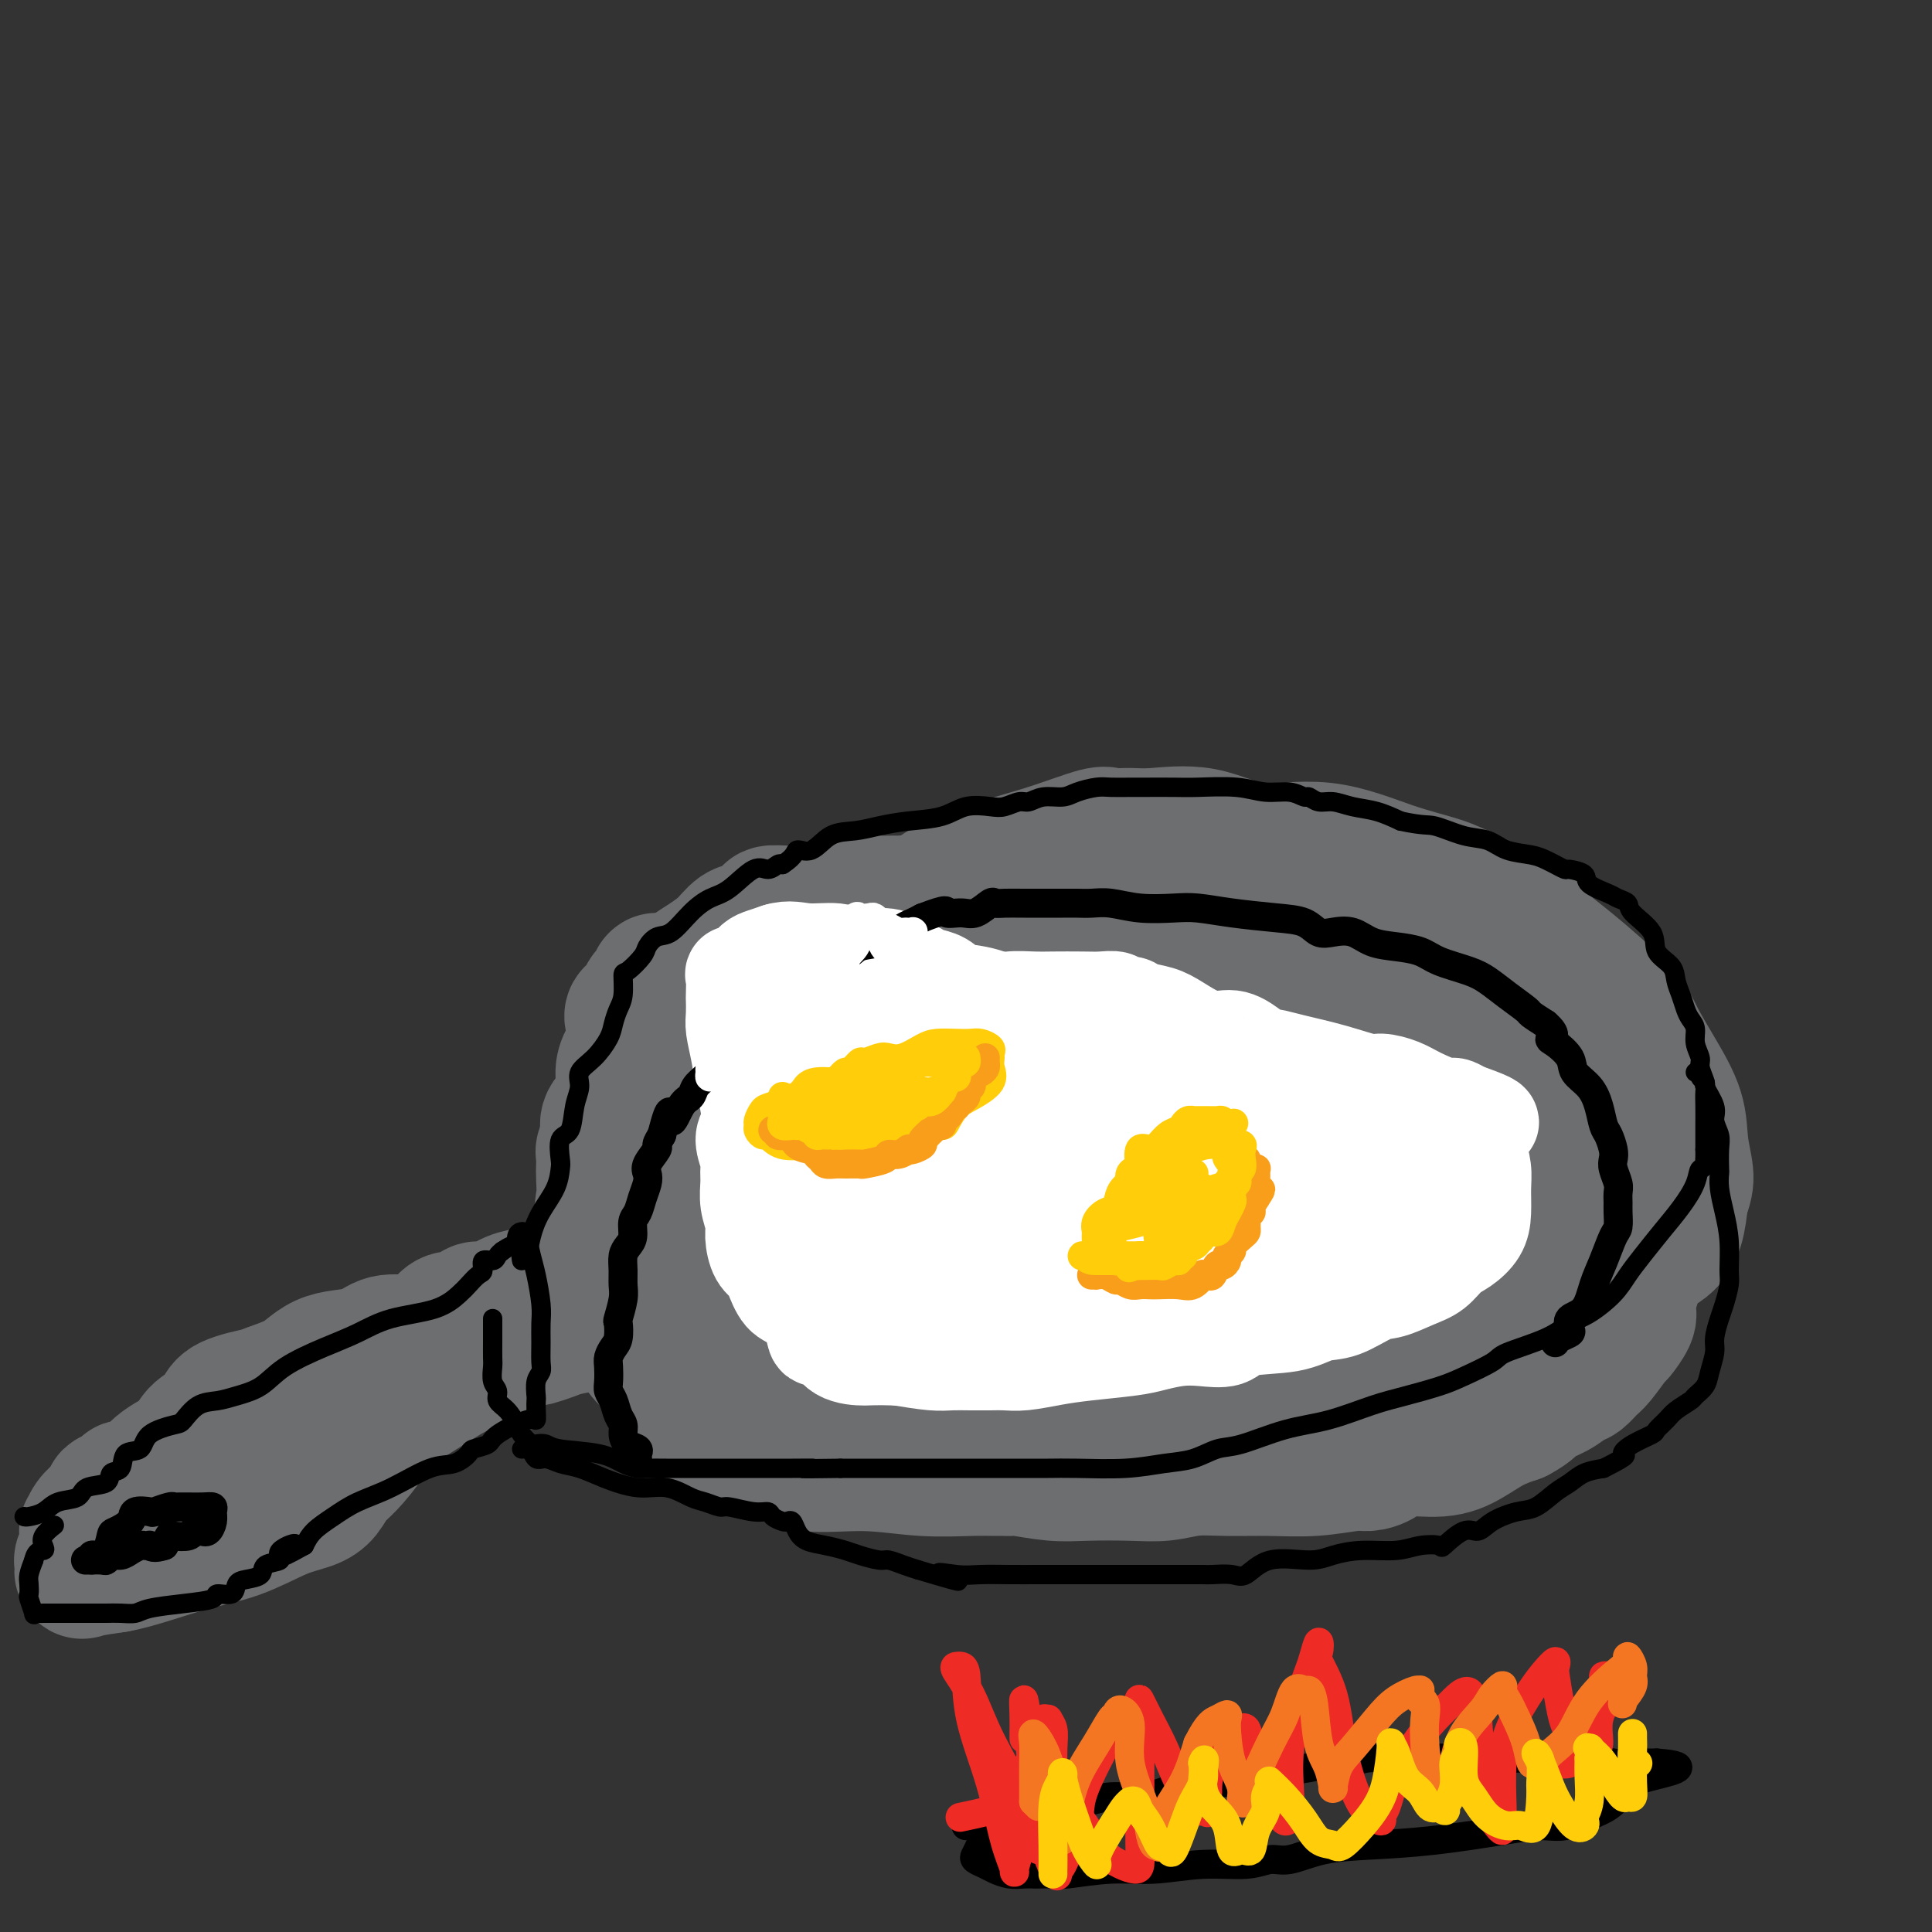 <svg viewBox='0 0 400 400' version='1.1' xmlns='http://www.w3.org/2000/svg' xmlns:xlink='http://www.w3.org/1999/xlink'><rect x="0" y="0" width="400" height="400" fill="#333333" stroke="none"/><g fill='none' stroke='#6D6E70' stroke-width='28' stroke-linecap='round' stroke-linejoin='round'><path d='M189,189c0.112,-0.415 0.224,-0.829 0,-1c-0.224,-0.171 -0.783,-0.098 -1,0c-0.217,0.098 -0.090,0.223 0,0c0.090,-0.223 0.143,-0.793 0,-1c-0.143,-0.207 -0.484,-0.052 -1,0c-0.516,0.052 -1.209,0.000 -2,0c-0.791,-0.000 -1.681,0.051 -3,0c-1.319,-0.051 -3.067,-0.206 -4,0c-0.933,0.206 -1.049,0.773 -2,1c-0.951,0.227 -2.736,0.115 -4,0c-1.264,-0.115 -2.008,-0.234 -3,0c-0.992,0.234 -2.233,0.821 -4,1c-1.767,0.179 -4.061,-0.048 -5,0c-0.939,0.048 -0.523,0.373 -1,1c-0.477,0.627 -1.847,1.558 -3,2c-1.153,0.442 -2.091,0.397 -3,1c-0.909,0.603 -1.791,1.855 -3,3c-1.209,1.145 -2.745,2.182 -4,3c-1.255,0.818 -2.228,1.415 -3,2c-0.772,0.585 -1.343,1.156 -2,2c-0.657,0.844 -1.402,1.962 -2,3c-0.598,1.038 -1.050,1.998 -2,3c-0.950,1.002 -2.398,2.047 -3,3c-0.602,0.953 -0.359,1.813 -1,3c-0.641,1.187 -2.165,2.702 -3,4c-0.835,1.298 -0.980,2.378 -1,3c-0.020,0.622 0.086,0.785 0,2c-0.086,1.215 -0.363,3.480 -1,5c-0.637,1.520 -1.633,2.294 -2,3c-0.367,0.706 -0.105,1.345 0,2c0.105,0.655 0.052,1.328 0,2'/><path d='M126,236c-1.465,4.018 -1.127,2.063 -1,2c0.127,-0.063 0.044,1.765 0,3c-0.044,1.235 -0.049,1.878 0,3c0.049,1.122 0.151,2.725 0,4c-0.151,1.275 -0.556,2.224 0,4c0.556,1.776 2.072,4.379 3,6c0.928,1.621 1.266,2.261 2,3c0.734,0.739 1.863,1.576 3,3c1.137,1.424 2.283,3.436 3,4c0.717,0.564 1.006,-0.320 2,0c0.994,0.320 2.692,1.843 5,3c2.308,1.157 5.227,1.946 8,3c2.773,1.054 5.402,2.373 9,3c3.598,0.627 8.166,0.564 12,1c3.834,0.436 6.936,1.372 10,2c3.064,0.628 6.091,0.948 9,1c2.909,0.052 5.700,-0.166 9,0c3.300,0.166 7.109,0.714 11,1c3.891,0.286 7.865,0.309 12,0c4.135,-0.309 8.431,-0.949 12,-1c3.569,-0.051 6.412,0.489 10,0c3.588,-0.489 7.922,-2.006 13,-3c5.078,-0.994 10.899,-1.466 16,-2c5.101,-0.534 9.482,-1.129 14,-2c4.518,-0.871 9.174,-2.018 14,-3c4.826,-0.982 9.822,-1.801 14,-3c4.178,-1.199 7.540,-2.780 11,-4c3.460,-1.220 7.020,-2.080 10,-3c2.980,-0.920 5.379,-1.902 7,-3c1.621,-1.098 2.463,-2.314 3,-4c0.537,-1.686 0.768,-3.843 1,-6'/><path d='M348,248c0.903,-2.401 1.161,-3.404 1,-5c-0.161,-1.596 -0.739,-3.783 -1,-6c-0.261,-2.217 -0.203,-4.462 -1,-7c-0.797,-2.538 -2.447,-5.368 -4,-8c-1.553,-2.632 -3.007,-5.066 -4,-7c-0.993,-1.934 -1.524,-3.368 -4,-6c-2.476,-2.632 -6.896,-6.462 -10,-9c-3.104,-2.538 -4.893,-3.783 -6,-5c-1.107,-1.217 -1.531,-2.405 -4,-4c-2.469,-1.595 -6.981,-3.598 -10,-5c-3.019,-1.402 -4.543,-2.205 -7,-3c-2.457,-0.795 -5.847,-1.582 -10,-3c-4.153,-1.418 -9.068,-3.466 -14,-4c-4.932,-0.534 -9.882,0.446 -14,0c-4.118,-0.446 -7.405,-2.318 -11,-3c-3.595,-0.682 -7.497,-0.174 -10,0c-2.503,0.174 -3.605,0.013 -5,0c-1.395,-0.013 -3.082,0.123 -4,0c-0.918,-0.123 -1.067,-0.506 -3,0c-1.933,0.506 -5.651,1.901 -9,3c-3.349,1.099 -6.330,1.900 -10,3c-3.670,1.100 -8.030,2.497 -11,4c-2.970,1.503 -4.549,3.110 -6,4c-1.451,0.890 -2.773,1.061 -4,2c-1.227,0.939 -2.360,2.644 -4,4c-1.640,1.356 -3.786,2.361 -5,3c-1.214,0.639 -1.497,0.912 -3,2c-1.503,1.088 -4.228,2.993 -6,4c-1.772,1.007 -2.593,1.117 -4,2c-1.407,0.883 -3.402,2.538 -5,4c-1.598,1.462 -2.799,2.731 -4,4'/><path d='M156,212c-7.256,5.116 -4.897,3.408 -5,4c-0.103,0.592 -2.669,3.486 -4,6c-1.331,2.514 -1.427,4.648 -2,6c-0.573,1.352 -1.622,1.923 -2,3c-0.378,1.077 -0.084,2.661 0,4c0.084,1.339 -0.043,2.433 0,4c0.043,1.567 0.257,3.608 1,5c0.743,1.392 2.014,2.135 4,4c1.986,1.865 4.686,4.853 9,7c4.314,2.147 10.242,3.453 17,5c6.758,1.547 14.345,3.334 21,4c6.655,0.666 12.378,0.212 18,0c5.622,-0.212 11.142,-0.181 18,0c6.858,0.181 15.053,0.511 22,0c6.947,-0.511 12.645,-1.862 18,-3c5.355,-1.138 10.368,-2.062 14,-3c3.632,-0.938 5.883,-1.892 8,-3c2.117,-1.108 4.101,-2.372 5,-4c0.899,-1.628 0.715,-3.619 1,-5c0.285,-1.381 1.041,-2.150 1,-4c-0.041,-1.850 -0.878,-4.779 -2,-7c-1.122,-2.221 -2.530,-3.733 -5,-6c-2.470,-2.267 -6.004,-5.290 -13,-9c-6.996,-3.710 -17.454,-8.107 -26,-11c-8.546,-2.893 -15.178,-4.283 -20,-5c-4.822,-0.717 -7.832,-0.763 -12,-1c-4.168,-0.237 -9.492,-0.666 -13,-1c-3.508,-0.334 -5.198,-0.574 -8,0c-2.802,0.574 -6.716,1.962 -10,4c-3.284,2.038 -5.938,4.725 -8,8c-2.062,3.275 -3.531,7.137 -5,11'/><path d='M178,225c-2.720,5.976 -3.021,11.415 -3,16c0.021,4.585 0.364,8.317 2,12c1.636,3.683 4.566,7.316 8,10c3.434,2.684 7.372,4.418 13,5c5.628,0.582 12.948,0.011 20,0c7.052,-0.011 13.838,0.539 24,-1c10.162,-1.539 23.700,-5.167 34,-8c10.300,-2.833 17.362,-4.873 23,-7c5.638,-2.127 9.851,-4.343 13,-7c3.149,-2.657 5.233,-5.757 6,-8c0.767,-2.243 0.215,-3.629 -1,-6c-1.215,-2.371 -3.094,-5.728 -6,-9c-2.906,-3.272 -6.840,-6.460 -12,-9c-5.160,-2.540 -11.546,-4.431 -20,-7c-8.454,-2.569 -18.977,-5.815 -29,-8c-10.023,-2.185 -19.546,-3.308 -27,-4c-7.454,-0.692 -12.839,-0.954 -18,0c-5.161,0.954 -10.098,3.123 -14,5c-3.902,1.877 -6.768,3.461 -9,6c-2.232,2.539 -3.829,6.032 -5,9c-1.171,2.968 -1.915,5.411 -2,8c-0.085,2.589 0.489,5.324 3,9c2.511,3.676 6.960,8.295 13,12c6.040,3.705 13.672,6.498 21,9c7.328,2.502 14.352,4.712 24,6c9.648,1.288 21.921,1.652 32,2c10.079,0.348 17.966,0.679 25,0c7.034,-0.679 13.215,-2.368 18,-5c4.785,-2.632 8.173,-6.209 10,-9c1.827,-2.791 2.093,-4.798 0,-8c-2.093,-3.202 -6.547,-7.601 -11,-12'/><path d='M310,226c-4.637,-4.486 -10.731,-9.701 -17,-13c-6.269,-3.299 -12.714,-4.682 -20,-7c-7.286,-2.318 -15.413,-5.570 -24,-7c-8.587,-1.430 -17.633,-1.038 -26,-1c-8.367,0.038 -16.054,-0.278 -22,1c-5.946,1.278 -10.151,4.149 -14,7c-3.849,2.851 -7.342,5.681 -9,9c-1.658,3.319 -1.481,7.125 -1,11c0.481,3.875 1.267,7.818 4,12c2.733,4.182 7.414,8.602 14,12c6.586,3.398 15.075,5.774 25,8c9.925,2.226 21.284,4.304 31,5c9.716,0.696 17.788,0.011 25,-1c7.212,-1.011 13.562,-2.347 17,-4c3.438,-1.653 3.962,-3.622 4,-6c0.038,-2.378 -0.412,-5.165 -4,-9c-3.588,-3.835 -10.315,-8.719 -20,-14c-9.685,-5.281 -22.330,-10.958 -33,-14c-10.670,-3.042 -19.367,-3.447 -26,-4c-6.633,-0.553 -11.204,-1.253 -16,-1c-4.796,0.253 -9.817,1.460 -14,3c-4.183,1.540 -7.528,3.412 -10,6c-2.472,2.588 -4.070,5.892 -5,9c-0.930,3.108 -1.194,6.021 1,10c2.194,3.979 6.844,9.024 12,13c5.156,3.976 10.818,6.882 18,9c7.182,2.118 15.883,3.449 23,4c7.117,0.551 12.650,0.323 17,-1c4.350,-1.323 7.517,-3.741 10,-6c2.483,-2.259 4.281,-4.360 4,-7c-0.281,-2.640 -2.640,-5.820 -5,-9'/><path d='M249,241c-2.883,-3.444 -7.591,-7.553 -16,-12c-8.409,-4.447 -20.517,-9.232 -31,-12c-10.483,-2.768 -19.339,-3.519 -27,-4c-7.661,-0.481 -14.126,-0.691 -19,0c-4.874,0.691 -8.155,2.283 -10,4c-1.845,1.717 -2.252,3.559 -3,5c-0.748,1.441 -1.835,2.480 -2,4c-0.165,1.520 0.592,3.519 1,5c0.408,1.481 0.469,2.444 1,3c0.531,0.556 1.534,0.707 2,1c0.466,0.293 0.396,0.729 0,1c-0.396,0.271 -1.119,0.377 -2,1c-0.881,0.623 -1.921,1.761 -3,3c-1.079,1.239 -2.198,2.577 -3,4c-0.802,1.423 -1.287,2.931 -2,4c-0.713,1.069 -1.655,1.699 -2,2c-0.345,0.301 -0.092,0.273 0,1c0.092,0.727 0.025,2.211 0,3c-0.025,0.789 -0.006,0.885 0,1c0.006,0.115 -0.000,0.250 0,1c0.000,0.750 0.007,2.115 0,3c-0.007,0.885 -0.027,1.290 0,2c0.027,0.710 0.101,1.724 0,3c-0.101,1.276 -0.377,2.813 0,4c0.377,1.187 1.408,2.025 2,3c0.592,0.975 0.746,2.086 1,3c0.254,0.914 0.607,1.631 1,2c0.393,0.369 0.827,0.391 1,1c0.173,0.609 0.087,1.804 0,3'/><path d='M138,280c0.723,2.074 0.029,1.258 0,2c-0.029,0.742 0.607,3.041 1,4c0.393,0.959 0.543,0.577 1,1c0.457,0.423 1.221,1.652 2,3c0.779,1.348 1.571,2.815 3,4c1.429,1.185 3.494,2.087 6,3c2.506,0.913 5.454,1.838 8,3c2.546,1.162 4.692,2.560 8,3c3.308,0.440 7.779,-0.078 12,0c4.221,0.078 8.192,0.753 12,1c3.808,0.247 7.453,0.065 10,0c2.547,-0.065 3.996,-0.014 5,0c1.004,0.014 1.562,-0.010 2,0c0.438,0.010 0.754,0.055 1,0c0.246,-0.055 0.420,-0.210 2,0c1.580,0.210 4.567,0.784 7,1c2.433,0.216 4.314,0.072 7,0c2.686,-0.072 6.179,-0.072 9,0c2.821,0.072 4.971,0.217 7,0c2.029,-0.217 3.937,-0.794 6,-1c2.063,-0.206 4.281,-0.041 7,0c2.719,0.041 5.939,-0.043 9,0c3.061,0.043 5.963,0.214 9,0c3.037,-0.214 6.208,-0.812 8,-1c1.792,-0.188 2.204,0.036 3,0c0.796,-0.036 1.976,-0.331 3,-1c1.024,-0.669 1.893,-1.712 4,-2c2.107,-0.288 5.451,0.181 8,0c2.549,-0.181 4.302,-1.010 6,-2c1.698,-0.990 3.342,-2.140 5,-3c1.658,-0.860 3.329,-1.430 5,-2'/><path d='M314,293c3.180,-1.671 3.132,-2.349 4,-3c0.868,-0.651 2.654,-1.274 4,-2c1.346,-0.726 2.252,-1.554 3,-2c0.748,-0.446 1.337,-0.509 2,-1c0.663,-0.491 1.401,-1.409 2,-2c0.599,-0.591 1.061,-0.853 2,-2c0.939,-1.147 2.356,-3.179 3,-4c0.644,-0.821 0.517,-0.433 1,-1c0.483,-0.567 1.577,-2.090 2,-3c0.423,-0.910 0.173,-1.207 0,-2c-0.173,-0.793 -0.271,-2.082 0,-3c0.271,-0.918 0.911,-1.464 1,-2c0.089,-0.536 -0.372,-1.063 0,-2c0.372,-0.937 1.577,-2.284 2,-4c0.423,-1.716 0.063,-3.802 0,-5c-0.063,-1.198 0.172,-1.510 0,-3c-0.172,-1.490 -0.749,-4.159 -1,-6c-0.251,-1.841 -0.175,-2.854 -1,-4c-0.825,-1.146 -2.552,-2.426 -4,-4c-1.448,-1.574 -2.616,-3.441 -7,-6c-4.384,-2.559 -11.983,-5.811 -18,-8c-6.017,-2.189 -10.452,-3.315 -15,-4c-4.548,-0.685 -9.210,-0.929 -13,-1c-3.790,-0.071 -6.708,0.030 -10,0c-3.292,-0.030 -6.957,-0.191 -11,0c-4.043,0.191 -8.462,0.735 -14,1c-5.538,0.265 -12.194,0.251 -17,1c-4.806,0.749 -7.762,2.263 -10,4c-2.238,1.737 -3.756,3.698 -5,5c-1.244,1.302 -2.212,1.943 -3,3c-0.788,1.057 -1.394,2.528 -2,4'/><path d='M209,237c-1.877,2.314 -1.569,2.098 -1,3c0.569,0.902 1.398,2.920 3,5c1.602,2.080 3.977,4.220 8,6c4.023,1.780 9.694,3.198 16,4c6.306,0.802 13.245,0.987 19,1c5.755,0.013 10.325,-0.146 14,-1c3.675,-0.854 6.455,-2.403 8,-4c1.545,-1.597 1.855,-3.243 2,-5c0.145,-1.757 0.126,-3.624 0,-6c-0.126,-2.376 -0.358,-5.261 -2,-8c-1.642,-2.739 -4.694,-5.333 -9,-7c-4.306,-1.667 -9.867,-2.409 -13,-3c-3.133,-0.591 -3.838,-1.032 -7,-1c-3.162,0.032 -8.780,0.538 -13,1c-4.220,0.462 -7.043,0.880 -11,2c-3.957,1.120 -9.049,2.942 -13,4c-3.951,1.058 -6.760,1.353 -10,2c-3.240,0.647 -6.911,1.647 -9,2c-2.089,0.353 -2.597,0.059 -3,0c-0.403,-0.059 -0.700,0.116 -1,0c-0.300,-0.116 -0.604,-0.525 -2,-1c-1.396,-0.475 -3.885,-1.017 -6,-2c-2.115,-0.983 -3.857,-2.407 -8,-4c-4.143,-1.593 -10.689,-3.355 -16,-5c-5.311,-1.645 -9.388,-3.174 -11,-4c-1.612,-0.826 -0.761,-0.948 -1,-1c-0.239,-0.052 -1.569,-0.035 -2,0c-0.431,0.035 0.038,0.086 0,0c-0.038,-0.086 -0.582,-0.310 -1,-1c-0.418,-0.690 -0.709,-1.845 -1,-3'/><path d='M139,211c-0.415,-0.980 -0.451,-1.430 -1,-2c-0.549,-0.570 -1.609,-1.261 -2,-2c-0.391,-0.739 -0.112,-1.526 0,-2c0.112,-0.474 0.059,-0.637 0,-1c-0.059,-0.363 -0.123,-0.928 0,-1c0.123,-0.072 0.432,0.348 0,1c-0.432,0.652 -1.604,1.538 -2,2c-0.396,0.462 -0.016,0.502 0,1c0.016,0.498 -0.333,1.454 -1,2c-0.667,0.546 -1.653,0.682 -2,1c-0.347,0.318 -0.055,0.816 0,1c0.055,0.184 -0.127,0.052 0,0c0.127,-0.052 0.564,-0.026 1,0'/><path d='M132,211c0.015,1.730 2.054,2.555 4,3c1.946,0.445 3.799,0.510 6,2c2.201,1.490 4.751,4.406 7,6c2.249,1.594 4.196,1.866 6,3c1.804,1.134 3.464,3.132 4,4c0.536,0.868 -0.053,0.608 0,1c0.053,0.392 0.746,1.435 1,2c0.254,0.565 0.068,0.652 0,1c-0.068,0.348 -0.019,0.958 0,2c0.019,1.042 0.006,2.516 0,4c-0.006,1.484 -0.006,2.980 0,4c0.006,1.020 0.017,1.566 0,3c-0.017,1.434 -0.063,3.755 0,5c0.063,1.245 0.236,1.413 0,2c-0.236,0.587 -0.882,1.592 -1,2c-0.118,0.408 0.293,0.217 0,1c-0.293,0.783 -1.290,2.539 -2,4c-0.710,1.461 -1.132,2.625 -2,4c-0.868,1.375 -2.180,2.959 -3,4c-0.820,1.041 -1.148,1.537 -2,3c-0.852,1.463 -2.228,3.892 -3,5c-0.772,1.108 -0.938,0.893 -1,1c-0.062,0.107 -0.018,0.535 0,1c0.018,0.465 0.012,0.965 0,1c-0.012,0.035 -0.030,-0.397 -1,0c-0.970,0.397 -2.892,1.622 -4,2c-1.108,0.378 -1.402,-0.092 -2,0c-0.598,0.092 -1.501,0.746 -2,1c-0.499,0.254 -0.596,0.107 -1,0c-0.404,-0.107 -1.115,-0.173 -2,-1c-0.885,-0.827 -1.942,-2.413 -3,-4'/><path d='M131,277c-1.212,-0.858 -1.242,-0.503 -2,-1c-0.758,-0.497 -2.243,-1.846 -3,-3c-0.757,-1.154 -0.785,-2.112 -1,-3c-0.215,-0.888 -0.618,-1.706 -1,-2c-0.382,-0.294 -0.744,-0.064 -1,0c-0.256,0.064 -0.405,-0.039 -1,0c-0.595,0.039 -1.636,0.220 -2,0c-0.364,-0.220 -0.050,-0.841 0,-1c0.050,-0.159 -0.163,0.143 0,0c0.163,-0.143 0.701,-0.730 0,-1c-0.701,-0.270 -2.641,-0.222 -4,0c-1.359,0.222 -2.136,0.619 -3,1c-0.864,0.381 -1.814,0.746 -3,1c-1.186,0.254 -2.606,0.398 -4,1c-1.394,0.602 -2.762,1.664 -4,2c-1.238,0.336 -2.347,-0.052 -3,0c-0.653,0.052 -0.849,0.546 -1,1c-0.151,0.454 -0.258,0.868 -1,1c-0.742,0.132 -2.120,-0.019 -3,0c-0.880,0.019 -1.262,0.208 -2,1c-0.738,0.792 -1.831,2.187 -3,3c-1.169,0.813 -2.413,1.043 -4,1c-1.587,-0.043 -3.517,-0.359 -5,0c-1.483,0.359 -2.520,1.395 -4,2c-1.480,0.605 -3.402,0.781 -5,1c-1.598,0.219 -2.872,0.481 -4,1c-1.128,0.519 -2.111,1.293 -3,2c-0.889,0.707 -1.682,1.345 -3,2c-1.318,0.655 -3.159,1.328 -5,2'/><path d='M56,288c-9.476,3.594 -3.167,1.578 -2,1c1.167,-0.578 -2.807,0.281 -5,1c-2.193,0.719 -2.603,1.299 -3,2c-0.397,0.701 -0.780,1.525 -1,2c-0.220,0.475 -0.275,0.603 -1,1c-0.725,0.397 -2.118,1.064 -3,2c-0.882,0.936 -1.251,2.140 -2,3c-0.749,0.860 -1.878,1.377 -3,2c-1.122,0.623 -2.236,1.352 -3,2c-0.764,0.648 -1.179,1.217 -2,2c-0.821,0.783 -2.047,1.782 -3,2c-0.953,0.218 -1.632,-0.345 -2,0c-0.368,0.345 -0.426,1.597 -1,2c-0.574,0.403 -1.663,-0.044 -2,0c-0.337,0.044 0.078,0.581 0,1c-0.078,0.419 -0.648,0.722 -1,1c-0.352,0.278 -0.487,0.530 -1,1c-0.513,0.470 -1.404,1.157 -2,2c-0.596,0.843 -0.895,1.842 -1,2c-0.105,0.158 -0.014,-0.524 0,0c0.014,0.524 -0.049,2.253 0,3c0.049,0.747 0.208,0.513 0,1c-0.208,0.487 -0.785,1.697 -1,2c-0.215,0.303 -0.068,-0.300 0,0c0.068,0.300 0.057,1.504 0,2c-0.057,0.496 -0.159,0.285 1,0c1.159,-0.285 3.580,-0.642 6,-1'/><path d='M24,324c3.710,-0.627 9.483,-2.695 14,-4c4.517,-1.305 7.776,-1.848 11,-3c3.224,-1.152 6.413,-2.915 9,-4c2.587,-1.085 4.573,-1.493 6,-2c1.427,-0.507 2.294,-1.112 3,-2c0.706,-0.888 1.249,-2.058 2,-3c0.751,-0.942 1.710,-1.655 3,-3c1.290,-1.345 2.913,-3.323 4,-5c1.087,-1.677 1.640,-3.054 4,-5c2.360,-1.946 6.528,-4.462 9,-6c2.472,-1.538 3.249,-2.097 5,-3c1.751,-0.903 4.476,-2.151 6,-3c1.524,-0.849 1.845,-1.298 3,-2c1.155,-0.702 3.142,-1.655 4,-2c0.858,-0.345 0.587,-0.081 1,0c0.413,0.081 1.509,-0.020 2,0c0.491,0.020 0.376,0.160 1,0c0.624,-0.160 1.988,-0.620 3,-1c1.012,-0.380 1.672,-0.679 3,-1c1.328,-0.321 3.323,-0.664 5,-1c1.677,-0.336 3.035,-0.664 4,-1c0.965,-0.336 1.536,-0.678 2,-1c0.464,-0.322 0.820,-0.622 1,-1c0.180,-0.378 0.182,-0.833 1,-1c0.818,-0.167 2.451,-0.045 3,0c0.549,0.045 0.014,0.013 0,0c-0.014,-0.013 0.493,-0.006 1,0'/><path d='M134,270c6.444,-2.178 2.556,-0.622 1,0c-1.556,0.622 -0.778,0.311 0,0'/></g>
<g fill='none' stroke='#000000' stroke-width='4' stroke-linecap='round' stroke-linejoin='round'><path d='M5,314c0.144,0.057 0.287,0.113 1,0c0.713,-0.113 1.995,-0.396 3,-1c1.005,-0.604 1.731,-1.528 3,-2c1.269,-0.472 3.079,-0.491 4,-1c0.921,-0.509 0.952,-1.506 2,-2c1.048,-0.494 3.115,-0.484 4,-1c0.885,-0.516 0.590,-1.559 1,-2c0.410,-0.441 1.525,-0.279 2,-1c0.475,-0.721 0.311,-2.324 1,-3c0.689,-0.676 2.231,-0.426 3,-1c0.769,-0.574 0.764,-1.971 2,-3c1.236,-1.029 3.711,-1.690 5,-2c1.289,-0.310 1.390,-0.270 2,-1c0.610,-0.730 1.727,-2.232 3,-3c1.273,-0.768 2.702,-0.803 4,-1c1.298,-0.197 2.467,-0.555 4,-1c1.533,-0.445 3.431,-0.977 5,-2c1.569,-1.023 2.810,-2.538 5,-4c2.190,-1.462 5.329,-2.871 8,-4c2.671,-1.129 4.876,-1.979 7,-3c2.124,-1.021 4.169,-2.214 7,-3c2.831,-0.786 6.447,-1.165 9,-2c2.553,-0.835 4.041,-2.126 5,-3c0.959,-0.874 1.388,-1.329 2,-2c0.612,-0.671 1.407,-1.556 2,-2c0.593,-0.444 0.985,-0.448 1,-1c0.015,-0.552 -0.346,-1.653 0,-2c0.346,-0.347 1.401,0.060 2,0c0.599,-0.060 0.743,-0.589 1,-1c0.257,-0.411 0.629,-0.706 1,-1'/><path d='M104,259c2.858,-1.978 3.003,-0.924 3,-1c-0.003,-0.076 -0.156,-1.282 0,-2c0.156,-0.718 0.620,-0.947 1,-1c0.380,-0.053 0.676,0.071 1,1c0.324,0.929 0.675,2.663 1,4c0.325,1.337 0.623,2.277 1,4c0.377,1.723 0.834,4.230 1,6c0.166,1.770 0.041,2.805 0,4c-0.041,1.195 0.003,2.552 0,4c-0.003,1.448 -0.053,2.989 0,4c0.053,1.011 0.210,1.492 0,2c-0.210,0.508 -0.788,1.045 -1,2c-0.212,0.955 -0.059,2.330 0,3c0.059,0.670 0.022,0.634 0,1c-0.022,0.366 -0.031,1.134 0,2c0.031,0.866 0.103,1.829 0,2c-0.103,0.171 -0.379,-0.450 -2,0c-1.621,0.450 -4.586,1.970 -6,3c-1.414,1.030 -1.277,1.569 -2,2c-0.723,0.431 -2.305,0.755 -3,1c-0.695,0.245 -0.502,0.410 -1,1c-0.498,0.590 -1.686,1.603 -3,2c-1.314,0.397 -2.754,0.178 -5,1c-2.246,0.822 -5.298,2.684 -8,4c-2.702,1.316 -5.054,2.085 -7,3c-1.946,0.915 -3.485,1.977 -5,3c-1.515,1.023 -3.004,2.007 -4,3c-0.996,0.993 -1.498,1.997 -2,3'/><path d='M63,320c-7.684,4.301 -2.894,1.054 -2,0c0.894,-1.054 -2.110,0.085 -3,1c-0.890,0.915 0.332,1.606 0,2c-0.332,0.394 -2.219,0.492 -3,1c-0.781,0.508 -0.455,1.428 -1,2c-0.545,0.572 -1.960,0.797 -3,1c-1.040,0.203 -1.707,0.383 -2,1c-0.293,0.617 -0.214,1.671 -1,2c-0.786,0.329 -2.436,-0.066 -3,0c-0.564,0.066 -0.041,0.592 -1,1c-0.959,0.408 -3.401,0.698 -6,1c-2.599,0.302 -5.354,0.617 -7,1c-1.646,0.383 -2.182,0.835 -3,1c-0.818,0.165 -1.919,0.044 -3,0c-1.081,-0.044 -2.143,-0.012 -3,0c-0.857,0.012 -1.508,0.003 -2,0c-0.492,-0.003 -0.825,-0.001 -1,0c-0.175,0.001 -0.193,0.000 -1,0c-0.807,-0.000 -2.402,-0.001 -4,0c-1.598,0.001 -3.198,0.003 -4,0c-0.802,-0.003 -0.807,-0.012 -1,0c-0.193,0.012 -0.574,0.043 -1,0c-0.426,-0.043 -0.899,-0.161 -1,0c-0.101,0.161 0.168,0.602 0,0c-0.168,-0.602 -0.774,-2.247 -1,-3c-0.226,-0.753 -0.071,-0.614 0,-1c0.071,-0.386 0.058,-1.296 0,-2c-0.058,-0.704 -0.159,-1.201 0,-2c0.159,-0.799 0.580,-1.899 1,-3'/><path d='M7,323c0.444,-2.118 1.556,-1.913 2,-2c0.444,-0.087 0.222,-0.467 0,-1c-0.222,-0.533 -0.444,-1.221 0,-2c0.444,-0.779 1.556,-1.651 2,-2c0.444,-0.349 0.222,-0.174 0,0'/><path d='M108,261c-0.093,-0.512 -0.186,-1.024 0,-1c0.186,0.024 0.652,0.585 1,0c0.348,-0.585 0.577,-2.314 1,-4c0.423,-1.686 1.040,-3.327 2,-5c0.960,-1.673 2.264,-3.376 3,-5c0.736,-1.624 0.904,-3.169 1,-4c0.096,-0.831 0.121,-0.950 0,-2c-0.121,-1.050 -0.389,-3.033 0,-4c0.389,-0.967 1.433,-0.918 2,-2c0.567,-1.082 0.656,-3.294 1,-5c0.344,-1.706 0.943,-2.907 1,-4c0.057,-1.093 -0.427,-2.078 0,-3c0.427,-0.922 1.764,-1.781 3,-3c1.236,-1.219 2.369,-2.796 3,-4c0.631,-1.204 0.758,-2.033 1,-3c0.242,-0.967 0.597,-2.073 1,-3c0.403,-0.927 0.853,-1.676 1,-3c0.147,-1.324 -0.008,-3.224 0,-4c0.008,-0.776 0.178,-0.429 1,-1c0.822,-0.571 2.295,-2.060 3,-3c0.705,-0.940 0.642,-1.330 1,-2c0.358,-0.670 1.136,-1.619 2,-2c0.864,-0.381 1.813,-0.194 3,-1c1.187,-0.806 2.611,-2.603 4,-4c1.389,-1.397 2.743,-2.392 4,-3c1.257,-0.608 2.417,-0.829 4,-2c1.583,-1.171 3.589,-3.293 5,-4c1.411,-0.707 2.226,0.002 3,0c0.774,-0.002 1.507,-0.715 2,-1c0.493,-0.285 0.747,-0.143 1,0'/><path d='M162,179c2.866,-1.808 2.530,-2.827 3,-3c0.470,-0.173 1.747,0.500 3,0c1.253,-0.500 2.484,-2.174 4,-3c1.516,-0.826 3.317,-0.803 5,-1c1.683,-0.197 3.248,-0.613 5,-1c1.752,-0.387 3.690,-0.744 6,-1c2.310,-0.256 4.993,-0.413 7,-1c2.007,-0.587 3.338,-1.606 5,-2c1.662,-0.394 3.654,-0.162 5,0c1.346,0.162 2.044,0.254 3,0c0.956,-0.254 2.169,-0.856 3,-1c0.831,-0.144 1.279,0.168 2,0c0.721,-0.168 1.714,-0.815 3,-1c1.286,-0.185 2.866,0.094 4,0c1.134,-0.094 1.823,-0.561 3,-1c1.177,-0.439 2.843,-0.850 4,-1c1.157,-0.150 1.807,-0.040 3,0c1.193,0.040 2.930,0.010 4,0c1.070,-0.010 1.475,0.001 3,0c1.525,-0.001 4.172,-0.016 6,0c1.828,0.016 2.836,0.061 5,0c2.164,-0.061 5.482,-0.228 8,0c2.518,0.228 4.235,0.850 6,1c1.765,0.150 3.577,-0.171 5,0c1.423,0.171 2.455,0.834 3,1c0.545,0.166 0.602,-0.163 1,0c0.398,0.163 1.137,0.820 2,1c0.863,0.180 1.850,-0.117 3,0c1.150,0.117 2.463,0.647 4,1c1.537,0.353 3.296,0.529 5,1c1.704,0.471 3.352,1.235 5,2'/><path d='M290,170c4.848,1.042 5.469,0.646 7,1c1.531,0.354 3.971,1.457 6,2c2.029,0.543 3.645,0.526 5,1c1.355,0.474 2.447,1.437 4,2c1.553,0.563 3.566,0.725 5,1c1.434,0.275 2.291,0.664 3,1c0.709,0.336 1.272,0.617 2,1c0.728,0.383 1.620,0.866 2,1c0.380,0.134 0.247,-0.080 1,0c0.753,0.080 2.391,0.455 3,1c0.609,0.545 0.187,1.261 1,2c0.813,0.739 2.860,1.502 4,2c1.140,0.498 1.375,0.731 2,1c0.625,0.269 1.642,0.575 2,1c0.358,0.425 0.057,0.970 1,2c0.943,1.030 3.131,2.544 4,4c0.869,1.456 0.418,2.855 1,4c0.582,1.145 2.197,2.036 3,3c0.803,0.964 0.794,2.001 1,3c0.206,0.999 0.629,1.961 1,3c0.371,1.039 0.692,2.155 1,3c0.308,0.845 0.603,1.419 1,2c0.397,0.581 0.895,1.171 1,2c0.105,0.829 -0.182,1.898 0,3c0.182,1.102 0.833,2.237 1,3c0.167,0.763 -0.152,1.154 0,2c0.152,0.846 0.773,2.147 1,3c0.227,0.853 0.061,1.260 0,2c-0.061,0.740 -0.016,1.815 0,3c0.016,1.185 0.005,2.482 0,4c-0.005,1.518 -0.002,3.259 0,5'/><path d='M353,238c0.108,4.656 -0.621,3.795 -1,4c-0.379,0.205 -0.409,1.475 -1,3c-0.591,1.525 -1.745,3.306 -3,5c-1.255,1.694 -2.611,3.301 -4,5c-1.389,1.699 -2.811,3.490 -4,5c-1.189,1.510 -2.144,2.739 -3,4c-0.856,1.261 -1.613,2.554 -3,4c-1.387,1.446 -3.404,3.044 -5,4c-1.596,0.956 -2.773,1.271 -4,2c-1.227,0.729 -2.506,1.872 -5,3c-2.494,1.128 -6.202,2.242 -8,3c-1.798,0.758 -1.684,1.161 -3,2c-1.316,0.839 -4.060,2.116 -6,3c-1.940,0.884 -3.074,1.376 -5,2c-1.926,0.624 -4.644,1.379 -7,2c-2.356,0.621 -4.352,1.107 -7,2c-2.648,0.893 -5.950,2.194 -9,3c-3.050,0.806 -5.850,1.119 -9,2c-3.150,0.881 -6.651,2.331 -9,3c-2.349,0.669 -3.544,0.558 -5,1c-1.456,0.442 -3.171,1.439 -5,2c-1.829,0.561 -3.771,0.686 -6,1c-2.229,0.314 -4.746,0.816 -8,1c-3.254,0.184 -7.244,0.049 -10,0c-2.756,-0.049 -4.276,-0.013 -6,0c-1.724,0.013 -3.650,0.004 -5,0c-1.350,-0.004 -2.124,-0.001 -4,0c-1.876,0.001 -4.853,0.000 -8,0c-3.147,-0.000 -6.463,-0.000 -9,0c-2.537,0.000 -4.296,0.000 -7,0c-2.704,-0.000 -6.352,-0.000 -10,0'/><path d='M174,304c-11.592,0.155 -7.072,0.041 -6,0c1.072,-0.041 -1.304,-0.011 -4,0c-2.696,0.011 -5.713,0.003 -8,0c-2.287,-0.003 -3.844,-0.000 -6,0c-2.156,0.000 -4.912,-0.002 -7,0c-2.088,0.002 -3.510,0.008 -5,0c-1.490,-0.008 -3.050,-0.029 -4,0c-0.950,0.029 -1.290,0.109 -2,0c-0.710,-0.109 -1.791,-0.408 -3,-1c-1.209,-0.592 -2.546,-1.477 -5,-2c-2.454,-0.523 -6.023,-0.682 -8,-1c-1.977,-0.318 -2.360,-0.794 -3,-1c-0.640,-0.206 -1.536,-0.142 -2,0c-0.464,0.142 -0.496,0.362 -1,0c-0.504,-0.362 -1.479,-1.304 -2,-2c-0.521,-0.696 -0.588,-1.144 -1,-2c-0.412,-0.856 -1.168,-2.120 -2,-3c-0.832,-0.880 -1.740,-1.375 -2,-2c-0.260,-0.625 0.126,-1.380 0,-2c-0.126,-0.620 -0.766,-1.106 -1,-2c-0.234,-0.894 -0.063,-2.197 0,-3c0.063,-0.803 0.017,-1.105 0,-2c-0.017,-0.895 -0.005,-2.384 0,-3c0.005,-0.616 0.001,-0.361 0,-1c-0.001,-0.639 -0.000,-2.172 0,-3c0.000,-0.828 0.000,-0.951 0,-1c-0.000,-0.049 -0.000,-0.025 0,0'/><path d='M108,300c0.304,-0.017 0.609,-0.033 1,0c0.391,0.033 0.870,0.117 1,0c0.130,-0.117 -0.087,-0.435 0,0c0.087,0.435 0.477,1.625 1,2c0.523,0.375 1.177,-0.063 2,0c0.823,0.063 1.814,0.628 3,1c1.186,0.372 2.565,0.551 4,1c1.435,0.449 2.925,1.167 5,2c2.075,0.833 4.734,1.783 7,2c2.266,0.217 4.137,-0.297 6,0c1.863,0.297 3.716,1.404 5,2c1.284,0.596 1.997,0.681 3,1c1.003,0.319 2.295,0.873 3,1c0.705,0.127 0.823,-0.173 2,0c1.177,0.173 3.415,0.817 5,1c1.585,0.183 2.519,-0.096 3,0c0.481,0.096 0.510,0.567 1,1c0.490,0.433 1.442,0.827 2,1c0.558,0.173 0.721,0.126 1,0c0.279,-0.126 0.672,-0.332 1,0c0.328,0.332 0.589,1.202 1,2c0.411,0.798 0.971,1.524 2,2c1.029,0.476 2.526,0.701 4,1c1.474,0.299 2.926,0.672 4,1c1.074,0.328 1.771,0.613 3,1c1.229,0.387 2.989,0.877 4,1c1.011,0.123 1.272,-0.121 2,0c0.728,0.121 1.922,0.606 3,1c1.078,0.394 2.039,0.697 3,1'/><path d='M190,325c13.697,4.094 6.938,1.829 5,1c-1.938,-0.829 0.943,-0.222 3,0c2.057,0.222 3.288,0.060 5,0c1.712,-0.060 3.904,-0.016 6,0c2.096,0.016 4.097,0.004 6,0c1.903,-0.004 3.708,-0.001 6,0c2.292,0.001 5.069,0.000 7,0c1.931,-0.000 3.015,0.000 5,0c1.985,-0.000 4.870,-0.001 7,0c2.130,0.001 3.503,0.003 5,0c1.497,-0.003 3.117,-0.012 4,0c0.883,0.012 1.030,0.046 2,0c0.970,-0.046 2.764,-0.173 4,0c1.236,0.173 1.913,0.645 3,0c1.087,-0.645 2.583,-2.406 5,-3c2.417,-0.594 5.755,-0.019 8,0c2.245,0.019 3.397,-0.518 5,-1c1.603,-0.482 3.656,-0.911 6,-1c2.344,-0.089 4.981,0.161 7,0c2.019,-0.161 3.422,-0.731 5,-1c1.578,-0.269 3.330,-0.235 4,0c0.670,0.235 0.258,0.672 1,0c0.742,-0.672 2.637,-2.454 4,-3c1.363,-0.546 2.192,0.145 3,0c0.808,-0.145 1.595,-1.127 3,-2c1.405,-0.873 3.428,-1.638 5,-2c1.572,-0.362 2.692,-0.321 4,-1c1.308,-0.679 2.804,-2.079 4,-3c1.196,-0.921 2.091,-1.363 3,-2c0.909,-0.637 1.831,-1.468 3,-2c1.169,-0.532 2.584,-0.766 4,-1'/><path d='M332,304c6.107,-3.063 4.375,-2.722 4,-3c-0.375,-0.278 0.608,-1.176 2,-2c1.392,-0.824 3.193,-1.572 4,-2c0.807,-0.428 0.621,-0.534 1,-1c0.379,-0.466 1.324,-1.293 2,-2c0.676,-0.707 1.084,-1.293 2,-2c0.916,-0.707 2.340,-1.533 3,-2c0.660,-0.467 0.554,-0.574 1,-1c0.446,-0.426 1.443,-1.171 2,-2c0.557,-0.829 0.674,-1.743 1,-3c0.326,-1.257 0.862,-2.858 1,-4c0.138,-1.142 -0.121,-1.825 0,-3c0.121,-1.175 0.622,-2.840 1,-4c0.378,-1.160 0.635,-1.814 1,-3c0.365,-1.186 0.840,-2.904 1,-4c0.160,-1.096 0.004,-1.569 0,-3c-0.004,-1.431 0.143,-3.820 0,-6c-0.143,-2.180 -0.574,-4.152 -1,-6c-0.426,-1.848 -0.845,-3.572 -1,-5c-0.155,-1.428 -0.046,-2.560 0,-3c0.046,-0.440 0.028,-0.188 0,-1c-0.028,-0.812 -0.068,-2.687 0,-4c0.068,-1.313 0.244,-2.064 0,-3c-0.244,-0.936 -0.906,-2.057 -1,-3c-0.094,-0.943 0.382,-1.706 0,-3c-0.382,-1.294 -1.623,-3.117 -2,-4c-0.377,-0.883 0.109,-0.825 0,-1c-0.109,-0.175 -0.813,-0.583 -1,-1c-0.187,-0.417 0.142,-0.843 0,-1c-0.142,-0.157 -0.755,-0.045 -1,0c-0.245,0.045 -0.123,0.022 0,0'/></g>
<g fill='none' stroke='#FFFFFF' stroke-width='20' stroke-linecap='round' stroke-linejoin='round'><path d='M181,256c0.121,-0.386 0.243,-0.772 0,-1c-0.243,-0.228 -0.850,-0.298 -1,-1c-0.150,-0.702 0.156,-2.034 0,-3c-0.156,-0.966 -0.773,-1.564 -1,-2c-0.227,-0.436 -0.065,-0.708 0,-1c0.065,-0.292 0.032,-0.602 0,-1c-0.032,-0.398 -0.062,-0.883 0,-1c0.062,-0.117 0.216,0.135 0,0c-0.216,-0.135 -0.802,-0.656 -1,-1c-0.198,-0.344 -0.007,-0.509 0,-1c0.007,-0.491 -0.171,-1.307 0,-2c0.171,-0.693 0.691,-1.263 1,-2c0.309,-0.737 0.407,-1.639 1,-3c0.593,-1.361 1.681,-3.180 2,-4c0.319,-0.820 -0.132,-0.642 0,-2c0.132,-1.358 0.848,-4.253 1,-6c0.152,-1.747 -0.258,-2.344 0,-3c0.258,-0.656 1.185,-1.369 2,-2c0.815,-0.631 1.519,-1.180 2,-2c0.481,-0.820 0.741,-1.910 1,-3'/><path d='M188,215c2.177,-4.290 2.620,-1.517 3,-1c0.380,0.517 0.697,-1.224 2,-2c1.303,-0.776 3.591,-0.586 5,-1c1.409,-0.414 1.939,-1.431 3,-2c1.061,-0.569 2.654,-0.688 4,-1c1.346,-0.312 2.446,-0.815 4,-1c1.554,-0.185 3.562,-0.051 5,0c1.438,0.051 2.307,0.018 4,0c1.693,-0.018 4.211,-0.020 6,0c1.789,0.020 2.848,0.061 4,0c1.152,-0.061 2.398,-0.224 3,0c0.602,0.224 0.560,0.835 1,1c0.440,0.165 1.362,-0.116 2,0c0.638,0.116 0.992,0.628 2,1c1.008,0.372 2.671,0.603 4,1c1.329,0.397 2.324,0.961 4,2c1.676,1.039 4.032,2.552 6,3c1.968,0.448 3.548,-0.168 5,0c1.452,0.168 2.776,1.119 4,2c1.224,0.881 2.348,1.692 3,2c0.652,0.308 0.832,0.115 1,0c0.168,-0.115 0.322,-0.151 1,0c0.678,0.151 1.879,0.488 4,1c2.121,0.512 5.164,1.201 8,2c2.836,0.799 5.467,1.710 7,2c1.533,0.290 1.968,-0.042 3,0c1.032,0.042 2.660,0.459 4,1c1.340,0.541 2.390,1.207 4,2c1.610,0.793 3.780,1.714 5,2c1.220,0.286 1.492,-0.061 2,0c0.508,0.061 1.254,0.531 2,1'/><path d='M303,230c11.106,3.864 2.871,2.023 0,2c-2.871,-0.023 -0.376,1.771 1,3c1.376,1.229 1.635,1.893 2,3c0.365,1.107 0.835,2.657 1,4c0.165,1.343 0.025,2.480 0,4c-0.025,1.520 0.066,3.422 0,5c-0.066,1.578 -0.287,2.831 -1,4c-0.713,1.169 -1.916,2.254 -3,3c-1.084,0.746 -2.048,1.153 -3,2c-0.952,0.847 -1.892,2.133 -3,3c-1.108,0.867 -2.385,1.316 -4,2c-1.615,0.684 -3.568,1.602 -5,2c-1.432,0.398 -2.344,0.276 -4,1c-1.656,0.724 -4.055,2.292 -6,3c-1.945,0.708 -3.436,0.554 -5,1c-1.564,0.446 -3.200,1.492 -6,2c-2.800,0.508 -6.762,0.479 -9,1c-2.238,0.521 -2.751,1.593 -4,2c-1.249,0.407 -3.235,0.151 -5,0c-1.765,-0.151 -3.310,-0.195 -5,0c-1.690,0.195 -3.526,0.630 -5,1c-1.474,0.370 -2.586,0.673 -5,1c-2.414,0.327 -6.129,0.676 -9,1c-2.871,0.324 -4.896,0.623 -7,1c-2.104,0.377 -4.285,0.833 -6,1c-1.715,0.167 -2.963,0.046 -4,0c-1.037,-0.046 -1.864,-0.015 -3,0c-1.136,0.015 -2.583,0.014 -4,0c-1.417,-0.014 -2.805,-0.042 -4,0c-1.195,0.042 -2.199,0.155 -4,0c-1.801,-0.155 -4.401,-0.577 -7,-1'/><path d='M186,281c-5.345,-0.145 -5.707,-0.008 -7,0c-1.293,0.008 -3.518,-0.113 -5,-1c-1.482,-0.887 -2.221,-2.539 -3,-3c-0.779,-0.461 -1.599,0.270 -2,0c-0.401,-0.270 -0.383,-1.539 -1,-3c-0.617,-1.461 -1.871,-3.114 -3,-4c-1.129,-0.886 -2.135,-1.007 -3,-2c-0.865,-0.993 -1.590,-2.859 -2,-4c-0.410,-1.141 -0.506,-1.557 -1,-2c-0.494,-0.443 -1.386,-0.912 -2,-2c-0.614,-1.088 -0.949,-2.795 -1,-4c-0.051,-1.205 0.184,-1.906 0,-3c-0.184,-1.094 -0.786,-2.579 -1,-4c-0.214,-1.421 -0.040,-2.778 0,-4c0.040,-1.222 -0.055,-2.311 0,-3c0.055,-0.689 0.260,-0.980 0,-2c-0.260,-1.020 -0.987,-2.771 -1,-4c-0.013,-1.229 0.686,-1.936 1,-3c0.314,-1.064 0.242,-2.486 0,-4c-0.242,-1.514 -0.653,-3.121 -1,-5c-0.347,-1.879 -0.629,-4.030 -1,-6c-0.371,-1.970 -0.831,-3.758 -1,-5c-0.169,-1.242 -0.047,-1.936 0,-3c0.047,-1.064 0.018,-2.497 0,-3c-0.018,-0.503 -0.027,-0.075 0,-1c0.027,-0.925 0.089,-3.203 0,-4c-0.089,-0.797 -0.331,-0.111 0,0c0.331,0.111 1.233,-0.352 2,-1c0.767,-0.648 1.399,-1.482 2,-2c0.601,-0.518 1.172,-0.719 2,-1c0.828,-0.281 1.914,-0.640 3,-1'/><path d='M161,197c2.429,-0.756 4.002,-0.147 6,0c1.998,0.147 4.422,-0.168 6,0c1.578,0.168 2.310,0.818 4,1c1.690,0.182 4.339,-0.106 6,0c1.661,0.106 2.335,0.605 3,1c0.665,0.395 1.320,0.687 2,1c0.680,0.313 1.383,0.646 2,1c0.617,0.354 1.147,0.728 2,1c0.853,0.272 2.028,0.441 3,1c0.972,0.559 1.739,1.509 3,2c1.261,0.491 3.015,0.523 5,1c1.985,0.477 4.202,1.399 6,2c1.798,0.601 3.177,0.883 4,1c0.823,0.117 1.091,0.071 2,0c0.909,-0.071 2.461,-0.168 3,0c0.539,0.168 0.066,0.601 0,1c-0.066,0.399 0.274,0.765 1,1c0.726,0.235 1.839,0.338 4,1c2.161,0.662 5.369,1.881 8,3c2.631,1.119 4.683,2.137 7,3c2.317,0.863 4.899,1.570 6,2c1.101,0.430 0.721,0.582 1,1c0.279,0.418 1.217,1.103 2,2c0.783,0.897 1.411,2.006 2,3c0.589,0.994 1.140,1.874 2,3c0.860,1.126 2.031,2.498 3,4c0.969,1.502 1.738,3.135 2,4c0.262,0.865 0.019,0.964 0,1c-0.019,0.036 0.187,0.010 -1,0c-1.187,-0.010 -3.768,-0.003 -6,0c-2.232,0.003 -4.116,0.001 -6,0'/><path d='M243,238c-4.019,-0.711 -7.567,-2.988 -12,-5c-4.433,-2.012 -9.751,-3.759 -16,-6c-6.249,-2.241 -13.427,-4.978 -20,-7c-6.573,-2.022 -12.539,-3.330 -16,-4c-3.461,-0.670 -4.415,-0.701 -5,-1c-0.585,-0.299 -0.800,-0.865 -1,-1c-0.200,-0.135 -0.387,0.160 -1,0c-0.613,-0.160 -1.654,-0.775 -2,-1c-0.346,-0.225 0.002,-0.058 -1,0c-1.002,0.058 -3.356,0.008 -4,0c-0.644,-0.008 0.421,0.026 0,0c-0.421,-0.026 -2.327,-0.110 -3,1c-0.673,1.110 -0.113,3.415 0,5c0.113,1.585 -0.221,2.448 0,4c0.221,1.552 0.997,3.791 2,7c1.003,3.209 2.235,7.388 3,11c0.765,3.612 1.064,6.656 2,10c0.936,3.344 2.508,6.989 4,10c1.492,3.011 2.903,5.389 4,7c1.097,1.611 1.880,2.455 3,3c1.120,0.545 2.579,0.791 4,1c1.421,0.209 2.806,0.382 5,0c2.194,-0.382 5.197,-1.318 7,-3c1.803,-1.682 2.406,-4.111 3,-8c0.594,-3.889 1.180,-9.238 1,-14c-0.180,-4.762 -1.125,-8.936 -2,-12c-0.875,-3.064 -1.678,-5.018 -3,-7c-1.322,-1.982 -3.161,-3.991 -5,-6'/><path d='M190,222c-1.666,-2.439 -1.833,-2.035 -3,-2c-1.167,0.035 -3.336,-0.297 -5,0c-1.664,0.297 -2.824,1.224 -4,3c-1.176,1.776 -2.370,4.401 -3,7c-0.630,2.599 -0.697,5.172 -1,8c-0.303,2.828 -0.843,5.912 0,9c0.843,3.088 3.068,6.181 5,8c1.932,1.819 3.573,2.363 7,3c3.427,0.637 8.642,1.368 14,2c5.358,0.632 10.860,1.165 16,1c5.140,-0.165 9.919,-1.027 15,-3c5.081,-1.973 10.465,-5.058 14,-7c3.535,-1.942 5.220,-2.740 6,-4c0.780,-1.260 0.655,-2.982 0,-5c-0.655,-2.018 -1.840,-4.334 -4,-6c-2.160,-1.666 -5.295,-2.684 -7,-3c-1.705,-0.316 -1.980,0.069 -4,0c-2.020,-0.069 -5.783,-0.591 -9,0c-3.217,0.591 -5.887,2.296 -8,4c-2.113,1.704 -3.669,3.405 -5,5c-1.331,1.595 -2.437,3.082 -3,5c-0.563,1.918 -0.584,4.268 0,6c0.584,1.732 1.772,2.846 3,4c1.228,1.154 2.496,2.346 4,3c1.504,0.654 3.243,0.768 6,1c2.757,0.232 6.530,0.580 11,0c4.470,-0.580 9.637,-2.089 14,-3c4.363,-0.911 7.922,-1.224 11,-3c3.078,-1.776 5.675,-5.017 7,-7c1.325,-1.983 1.379,-2.710 1,-4c-0.379,-1.290 -1.189,-3.145 -2,-5'/><path d='M266,239c-1.662,-2.251 -5.317,-3.380 -8,-4c-2.683,-0.620 -4.395,-0.733 -6,-1c-1.605,-0.267 -3.102,-0.690 -6,0c-2.898,0.690 -7.198,2.492 -10,4c-2.802,1.508 -4.107,2.721 -5,4c-0.893,1.279 -1.373,2.624 -2,4c-0.627,1.376 -1.402,2.782 -1,5c0.402,2.218 1.980,5.246 4,7c2.020,1.754 4.482,2.234 8,3c3.518,0.766 8.092,1.818 12,2c3.908,0.182 7.150,-0.507 12,-1c4.850,-0.493 11.309,-0.791 17,-2c5.691,-1.209 10.616,-3.331 14,-5c3.384,-1.669 5.227,-2.886 6,-4c0.773,-1.114 0.475,-2.127 0,-3c-0.475,-0.873 -1.128,-1.607 -3,-3c-1.872,-1.393 -4.964,-3.445 -9,-5c-4.036,-1.555 -9.017,-2.614 -13,-3c-3.983,-0.386 -6.970,-0.099 -9,0c-2.030,0.099 -3.104,0.012 -4,0c-0.896,-0.012 -1.614,0.052 -2,1c-0.386,0.948 -0.442,2.779 0,4c0.442,1.221 1.380,1.830 2,3c0.620,1.170 0.920,2.900 2,4c1.080,1.100 2.940,1.572 5,2c2.060,0.428 4.320,0.814 7,1c2.680,0.186 5.779,0.171 8,0c2.221,-0.171 3.564,-0.500 4,-1c0.436,-0.500 -0.037,-1.173 0,-2c0.037,-0.827 0.582,-1.808 0,-3c-0.582,-1.192 -2.291,-2.596 -4,-4'/><path d='M285,242c-2.971,-2.359 -8.399,-3.756 -13,-5c-4.601,-1.244 -8.375,-2.335 -13,-3c-4.625,-0.665 -10.099,-0.905 -15,-1c-4.901,-0.095 -9.227,-0.045 -13,0c-3.773,0.045 -6.992,0.086 -9,0c-2.008,-0.086 -2.806,-0.301 -4,0c-1.194,0.301 -2.784,1.116 -4,2c-1.216,0.884 -2.057,1.837 -3,3c-0.943,1.163 -1.989,2.537 -3,4c-1.011,1.463 -1.987,3.017 -3,4c-1.013,0.983 -2.063,1.395 -3,2c-0.937,0.605 -1.762,1.402 -2,2c-0.238,0.598 0.109,0.997 0,1c-0.109,0.003 -0.675,-0.392 -1,0c-0.325,0.392 -0.408,1.569 -1,2c-0.592,0.431 -1.693,0.117 -2,0c-0.307,-0.117 0.179,-0.037 -1,0c-1.179,0.037 -4.025,0.030 -6,0c-1.975,-0.030 -3.079,-0.083 -4,0c-0.921,0.083 -1.658,0.304 -2,0c-0.342,-0.304 -0.287,-1.132 -1,-3c-0.713,-1.868 -2.192,-4.778 -3,-8c-0.808,-3.222 -0.944,-6.758 -1,-9c-0.056,-2.242 -0.032,-3.189 0,-4c0.032,-0.811 0.071,-1.486 0,-2c-0.071,-0.514 -0.251,-0.866 0,-1c0.251,-0.134 0.935,-0.050 2,1c1.065,1.050 2.512,3.065 4,5c1.488,1.935 3.016,3.790 5,6c1.984,2.210 4.424,4.774 6,7c1.576,2.226 2.288,4.113 3,6'/><path d='M198,251c3.499,4.551 2.247,3.430 2,4c-0.247,0.570 0.512,2.832 1,4c0.488,1.168 0.704,1.243 1,2c0.296,0.757 0.672,2.197 1,3c0.328,0.803 0.609,0.970 1,1c0.391,0.030 0.892,-0.076 1,0c0.108,0.076 -0.177,0.335 0,1c0.177,0.665 0.815,1.736 2,2c1.185,0.264 2.916,-0.279 5,0c2.084,0.279 4.520,1.381 7,2c2.480,0.619 5.004,0.754 7,1c1.996,0.246 3.463,0.602 5,1c1.537,0.398 3.145,0.838 4,1c0.855,0.162 0.959,0.046 1,0c0.041,-0.046 0.021,-0.023 0,0'/></g>
<g fill='none' stroke='#FFCD0A' stroke-width='6' stroke-linecap='round' stroke-linejoin='round'><path d='M169,226c0.355,-0.436 0.710,-0.871 1,-1c0.290,-0.129 0.516,0.049 1,0c0.484,-0.049 1.227,-0.324 2,-1c0.773,-0.676 1.576,-1.754 2,-2c0.424,-0.246 0.469,0.340 1,0c0.531,-0.340 1.548,-1.606 2,-2c0.452,-0.394 0.341,0.084 1,0c0.659,-0.084 2.090,-0.730 3,-1c0.910,-0.270 1.300,-0.163 2,0c0.700,0.163 1.710,0.384 3,0c1.290,-0.384 2.859,-1.372 4,-2c1.141,-0.628 1.854,-0.898 3,-1c1.146,-0.102 2.724,-0.038 4,0c1.276,0.038 2.251,0.051 3,0c0.749,-0.051 1.272,-0.166 2,0c0.728,0.166 1.663,0.613 2,1c0.337,0.387 0.078,0.712 0,1c-0.078,0.288 0.026,0.537 0,1c-0.026,0.463 -0.182,1.139 0,2c0.182,0.861 0.702,1.905 0,3c-0.702,1.095 -2.626,2.239 -4,3c-1.374,0.761 -2.199,1.140 -3,2c-0.801,0.860 -1.579,2.203 -2,3c-0.421,0.797 -0.484,1.049 -1,1c-0.516,-0.049 -1.485,-0.398 -2,0c-0.515,0.398 -0.576,1.542 -1,2c-0.424,0.458 -1.212,0.229 -2,0'/><path d='M190,235c-3.317,2.155 -4.111,2.041 -5,2c-0.889,-0.041 -1.873,-0.011 -3,0c-1.127,0.011 -2.396,0.002 -3,0c-0.604,-0.002 -0.542,0.001 -1,0c-0.458,-0.001 -1.436,-0.008 -2,0c-0.564,0.008 -0.714,0.031 -2,0c-1.286,-0.031 -3.707,-0.116 -6,0c-2.293,0.116 -4.456,0.434 -6,0c-1.544,-0.434 -2.467,-1.621 -3,-2c-0.533,-0.379 -0.676,0.049 -1,0c-0.324,-0.049 -0.830,-0.576 -1,-1c-0.170,-0.424 -0.004,-0.746 0,-1c0.004,-0.254 -0.154,-0.439 0,-1c0.154,-0.561 0.621,-1.499 1,-2c0.379,-0.501 0.672,-0.565 2,-1c1.328,-0.435 3.693,-1.240 5,-2c1.307,-0.760 1.557,-1.474 2,-2c0.443,-0.526 1.078,-0.863 2,-1c0.922,-0.137 2.129,-0.074 3,0c0.871,0.074 1.405,0.161 2,0c0.595,-0.161 1.250,-0.569 2,-1c0.750,-0.431 1.595,-0.886 3,-1c1.405,-0.114 3.371,0.113 5,0c1.629,-0.113 2.922,-0.566 4,-1c1.078,-0.434 1.942,-0.848 3,-1c1.058,-0.152 2.311,-0.041 3,0c0.689,0.041 0.813,0.011 1,0c0.187,-0.011 0.435,-0.003 1,0c0.565,0.003 1.447,0.001 2,0c0.553,-0.001 0.776,-0.000 1,0'/><path d='M199,220c4.977,-0.654 1.419,0.211 0,1c-1.419,0.789 -0.701,1.503 -1,3c-0.299,1.497 -1.617,3.778 -3,5c-1.383,1.222 -2.831,1.385 -5,2c-2.169,0.615 -5.058,1.681 -7,2c-1.942,0.319 -2.935,-0.111 -4,0c-1.065,0.111 -2.201,0.762 -3,1c-0.799,0.238 -1.260,0.062 -2,0c-0.740,-0.062 -1.760,-0.009 -2,0c-0.240,0.009 0.299,-0.027 0,0c-0.299,0.027 -1.436,0.115 -2,0c-0.564,-0.115 -0.556,-0.434 0,-1c0.556,-0.566 1.659,-1.381 3,-2c1.341,-0.619 2.920,-1.043 5,-2c2.080,-0.957 4.663,-2.446 7,-3c2.337,-0.554 4.429,-0.173 6,0c1.571,0.173 2.619,0.136 3,0c0.381,-0.136 0.093,-0.372 -1,0c-1.093,0.372 -2.990,1.354 -5,2c-2.010,0.646 -4.132,0.958 -7,1c-2.868,0.042 -6.481,-0.187 -9,0c-2.519,0.187 -3.942,0.790 -5,1c-1.058,0.210 -1.750,0.026 -2,0c-0.250,-0.026 -0.057,0.106 0,0c0.057,-0.106 -0.023,-0.452 0,-1c0.023,-0.548 0.149,-1.300 1,-2c0.851,-0.700 2.425,-1.350 4,-2'/><path d='M170,225c1.766,-0.944 4.680,-0.803 7,-1c2.320,-0.197 4.045,-0.732 6,-1c1.955,-0.268 4.138,-0.268 5,0c0.862,0.268 0.402,0.803 0,1c-0.402,0.197 -0.747,0.057 -1,0c-0.253,-0.057 -0.414,-0.029 -2,1c-1.586,1.029 -4.597,3.061 -7,4c-2.403,0.939 -4.199,0.785 -6,1c-1.801,0.215 -3.608,0.800 -5,1c-1.392,0.200 -2.370,0.015 -3,0c-0.630,-0.015 -0.911,0.142 -1,0c-0.089,-0.142 0.014,-0.581 0,-1c-0.014,-0.419 -0.146,-0.819 0,-1c0.146,-0.181 0.568,-0.143 1,0c0.432,0.143 0.873,0.392 3,0c2.127,-0.392 5.941,-1.425 8,-2c2.059,-0.575 2.362,-0.693 3,-1c0.638,-0.307 1.611,-0.802 2,-1c0.389,-0.198 0.195,-0.099 0,0'/></g>
<g fill='none' stroke='#F99E1B' stroke-width='6' stroke-linecap='round' stroke-linejoin='round'><path d='M160,234c0.476,-0.110 0.952,-0.219 1,0c0.048,0.219 -0.331,0.767 0,1c0.331,0.233 1.371,0.153 2,0c0.629,-0.153 0.847,-0.378 1,0c0.153,0.378 0.240,1.358 1,2c0.760,0.642 2.192,0.946 3,1c0.808,0.054 0.993,-0.143 1,0c0.007,0.143 -0.166,0.627 0,1c0.166,0.373 0.669,0.636 1,1c0.331,0.364 0.491,0.830 1,1c0.509,0.170 1.366,0.043 2,0c0.634,-0.043 1.044,-0.001 2,0c0.956,0.001 2.458,-0.037 3,0c0.542,0.037 0.125,0.150 1,0c0.875,-0.150 3.043,-0.562 4,-1c0.957,-0.438 0.703,-0.901 1,-1c0.297,-0.099 1.145,0.166 2,0c0.855,-0.166 1.716,-0.765 2,-1c0.284,-0.235 -0.008,-0.108 0,0c0.008,0.108 0.316,0.197 1,0c0.684,-0.197 1.742,-0.679 2,-1c0.258,-0.321 -0.285,-0.482 0,-1c0.285,-0.518 1.397,-1.393 2,-2c0.603,-0.607 0.698,-0.946 1,-1c0.302,-0.054 0.812,0.178 1,0c0.188,-0.178 0.054,-0.765 0,-1c-0.054,-0.235 -0.027,-0.117 0,0'/><path d='M195,232c2.813,-1.786 1.345,-1.749 1,-2c-0.345,-0.251 0.433,-0.788 1,-1c0.567,-0.212 0.921,-0.098 1,0c0.079,0.098 -0.119,0.181 0,0c0.119,-0.181 0.554,-0.626 1,-1c0.446,-0.374 0.902,-0.678 1,-1c0.098,-0.322 -0.163,-0.664 0,-1c0.163,-0.336 0.751,-0.668 1,-1c0.249,-0.332 0.158,-0.666 0,-1c-0.158,-0.334 -0.382,-0.668 0,-1c0.382,-0.332 1.370,-0.663 2,-1c0.630,-0.337 0.901,-0.679 1,-1c0.099,-0.321 0.027,-0.622 0,-1c-0.027,-0.378 -0.007,-0.832 0,-1c0.007,-0.168 0.002,-0.048 0,0c-0.002,0.048 -0.001,0.024 0,0'/><path d='M226,264c0.468,-0.009 0.937,-0.017 1,0c0.063,0.017 -0.278,0.061 0,0c0.278,-0.061 1.177,-0.227 2,0c0.823,0.227 1.572,0.845 2,1c0.428,0.155 0.536,-0.155 1,0c0.464,0.155 1.286,0.773 2,1c0.714,0.227 1.321,0.063 2,0c0.679,-0.063 1.429,-0.024 2,0c0.571,0.024 0.961,0.035 2,0c1.039,-0.035 2.726,-0.115 4,0c1.274,0.115 2.134,0.425 3,0c0.866,-0.425 1.738,-1.586 2,-2c0.262,-0.414 -0.085,-0.082 0,0c0.085,0.082 0.601,-0.086 1,0c0.399,0.086 0.680,0.427 1,0c0.320,-0.427 0.678,-1.620 1,-2c0.322,-0.380 0.606,0.054 1,0c0.394,-0.054 0.897,-0.595 1,-1c0.103,-0.405 -0.193,-0.672 0,-1c0.193,-0.328 0.875,-0.717 1,-1c0.125,-0.283 -0.306,-0.461 0,-1c0.306,-0.539 1.349,-1.441 2,-2c0.651,-0.559 0.910,-0.776 1,-1c0.090,-0.224 0.009,-0.454 0,-1c-0.009,-0.546 0.053,-1.406 0,-2c-0.053,-0.594 -0.220,-0.922 0,-1c0.220,-0.078 0.829,0.094 1,0c0.171,-0.094 -0.094,-0.456 0,-1c0.094,-0.544 0.547,-1.272 1,-2'/><path d='M260,248c2.011,-2.968 0.539,-1.387 0,-1c-0.539,0.387 -0.144,-0.421 0,-1c0.144,-0.579 0.038,-0.929 0,-1c-0.038,-0.071 -0.009,0.139 0,0c0.009,-0.139 -0.002,-0.626 0,-1c0.002,-0.374 0.015,-0.635 0,-1c-0.015,-0.365 -0.060,-0.834 0,-1c0.060,-0.166 0.226,-0.031 0,0c-0.226,0.031 -0.844,-0.043 -1,0c-0.156,0.043 0.150,0.204 0,0c-0.150,-0.204 -0.757,-0.773 -1,-1c-0.243,-0.227 -0.121,-0.114 0,0'/><path d='M258,241c-0.249,-1.261 0.130,-0.912 0,-1c-0.130,-0.088 -0.767,-0.612 -1,-1c-0.233,-0.388 -0.063,-0.640 0,-1c0.063,-0.360 0.017,-0.828 0,-1c-0.017,-0.172 -0.005,-0.049 0,0c0.005,0.049 0.002,0.025 0,0'/></g>
<g fill='none' stroke='#FFCD0A' stroke-width='6' stroke-linecap='round' stroke-linejoin='round'><path d='M162,227c-0.000,0.295 -0.000,0.591 0,1c0.000,0.409 0.001,0.932 0,1c-0.001,0.068 -0.002,-0.318 0,0c0.002,0.318 0.007,1.339 0,2c-0.007,0.661 -0.026,0.962 0,1c0.026,0.038 0.097,-0.186 0,0c-0.097,0.186 -0.364,0.781 0,1c0.364,0.219 1.358,0.062 2,0c0.642,-0.062 0.932,-0.031 1,0c0.068,0.031 -0.087,0.060 0,0c0.087,-0.060 0.415,-0.208 1,0c0.585,0.208 1.428,0.774 2,1c0.572,0.226 0.874,0.113 1,0c0.126,-0.113 0.075,-0.226 0,0c-0.075,0.226 -0.175,0.793 0,1c0.175,0.207 0.625,0.056 1,0c0.375,-0.056 0.675,-0.015 1,0c0.325,0.015 0.675,0.004 1,0c0.325,-0.004 0.626,-0.001 1,0c0.374,0.001 0.821,0.000 1,0c0.179,-0.000 0.089,-0.000 0,0'/><path d='M174,235c1.748,0.067 1.119,-0.767 1,-1c-0.119,-0.233 0.272,0.134 1,0c0.728,-0.134 1.792,-0.771 2,-1c0.208,-0.229 -0.440,-0.051 0,0c0.440,0.051 1.968,-0.024 3,0c1.032,0.024 1.568,0.147 2,0c0.432,-0.147 0.760,-0.565 1,-1c0.240,-0.435 0.393,-0.887 1,-1c0.607,-0.113 1.668,0.115 2,0c0.332,-0.115 -0.067,-0.571 0,-1c0.067,-0.429 0.598,-0.831 1,-1c0.402,-0.169 0.676,-0.106 1,0c0.324,0.106 0.699,0.254 1,0c0.301,-0.254 0.529,-0.912 1,-1c0.471,-0.088 1.187,0.393 2,0c0.813,-0.393 1.724,-1.660 2,-2c0.276,-0.340 -0.084,0.246 0,0c0.084,-0.246 0.611,-1.322 1,-2c0.389,-0.678 0.639,-0.956 1,-1c0.361,-0.044 0.831,0.146 1,0c0.169,-0.146 0.035,-0.626 0,-1c-0.035,-0.374 0.029,-0.640 0,-1c-0.029,-0.360 -0.151,-0.815 0,-1c0.151,-0.185 0.576,-0.102 1,0c0.424,0.102 0.845,0.223 1,0c0.155,-0.223 0.042,-0.791 0,-1c-0.042,-0.209 -0.012,-0.060 0,0c0.012,0.060 0.006,0.030 0,0'/><path d='M229,260c0.027,-0.369 0.053,-0.738 0,-1c-0.053,-0.262 -0.187,-0.416 0,-1c0.187,-0.584 0.695,-1.597 1,-3c0.305,-1.403 0.405,-3.195 1,-4c0.595,-0.805 1.683,-0.622 2,-1c0.317,-0.378 -0.139,-1.317 0,-2c0.139,-0.683 0.873,-1.108 1,-2c0.127,-0.892 -0.352,-2.249 0,-3c0.352,-0.751 1.536,-0.897 2,-1c0.464,-0.103 0.207,-0.164 0,-1c-0.207,-0.836 -0.364,-2.448 0,-3c0.364,-0.552 1.249,-0.046 2,0c0.751,0.046 1.367,-0.370 2,-1c0.633,-0.630 1.284,-1.475 2,-2c0.716,-0.525 1.496,-0.729 2,-1c0.504,-0.271 0.730,-0.608 1,-1c0.270,-0.392 0.582,-0.837 1,-1c0.418,-0.163 0.942,-0.043 1,0c0.058,0.043 -0.349,0.011 0,0c0.349,-0.011 1.455,-0.000 2,0c0.545,0.000 0.527,-0.010 1,0c0.473,0.010 1.435,0.041 2,0c0.565,-0.041 0.733,-0.155 1,0c0.267,0.155 0.634,0.577 1,1'/><path d='M254,233c2.800,-0.821 0.801,-0.374 0,0c-0.801,0.374 -0.403,0.674 0,1c0.403,0.326 0.812,0.678 1,1c0.188,0.322 0.155,0.614 0,1c-0.155,0.386 -0.433,0.867 0,1c0.433,0.133 1.576,-0.082 2,0c0.424,0.082 0.130,0.460 0,1c-0.130,0.540 -0.095,1.240 0,2c0.095,0.760 0.250,1.579 0,2c-0.250,0.421 -0.903,0.446 -1,1c-0.097,0.554 0.363,1.639 0,2c-0.363,0.361 -1.550,-0.002 -2,0c-0.450,0.002 -0.162,0.368 0,1c0.162,0.632 0.198,1.530 0,2c-0.198,0.470 -0.632,0.512 -1,1c-0.368,0.488 -0.672,1.421 -1,2c-0.328,0.579 -0.680,0.803 -1,1c-0.320,0.197 -0.609,0.367 -1,1c-0.391,0.633 -0.883,1.727 -1,2c-0.117,0.273 0.141,-0.277 0,0c-0.141,0.277 -0.683,1.379 -1,2c-0.317,0.621 -0.410,0.759 -1,1c-0.590,0.241 -1.677,0.585 -2,1c-0.323,0.415 0.116,0.899 0,1c-0.116,0.101 -0.789,-0.183 -1,0c-0.211,0.183 0.039,0.834 0,1c-0.039,0.166 -0.367,-0.152 -1,0c-0.633,0.152 -1.572,0.773 -2,1c-0.428,0.227 -0.346,0.061 -1,0c-0.654,-0.061 -2.044,-0.017 -3,0c-0.956,0.017 -1.478,0.009 -2,0'/><path d='M235,262c-2.130,0.839 -0.956,0.437 -1,0c-0.044,-0.437 -1.308,-0.910 -2,-1c-0.692,-0.090 -0.812,0.202 -1,0c-0.188,-0.202 -0.443,-0.898 -1,-1c-0.557,-0.102 -1.417,0.391 -2,0c-0.583,-0.391 -0.890,-1.666 -1,-2c-0.110,-0.334 -0.024,0.271 0,0c0.024,-0.271 -0.015,-1.419 0,-2c0.015,-0.581 0.083,-0.596 0,-1c-0.083,-0.404 -0.318,-1.197 0,-2c0.318,-0.803 1.188,-1.614 2,-2c0.812,-0.386 1.566,-0.345 2,-1c0.434,-0.655 0.549,-2.006 1,-3c0.451,-0.994 1.238,-1.632 2,-2c0.762,-0.368 1.498,-0.465 2,-1c0.502,-0.535 0.769,-1.506 1,-2c0.231,-0.494 0.427,-0.511 1,-1c0.573,-0.489 1.523,-1.452 3,-2c1.477,-0.548 3.481,-0.683 5,-1c1.519,-0.317 2.551,-0.817 4,-1c1.449,-0.183 3.313,-0.049 4,0c0.687,0.049 0.196,0.014 0,0c-0.196,-0.014 -0.098,-0.007 0,0'/><path d='M254,237c1.950,0.052 0.327,1.182 0,2c-0.327,0.818 0.644,1.322 1,2c0.356,0.678 0.096,1.528 0,2c-0.096,0.472 -0.030,0.565 0,1c0.030,0.435 0.023,1.211 0,2c-0.023,0.789 -0.062,1.590 0,2c0.062,0.410 0.225,0.429 0,1c-0.225,0.571 -0.838,1.693 -1,2c-0.162,0.307 0.125,-0.202 0,0c-0.125,0.202 -0.663,1.116 -1,2c-0.337,0.884 -0.471,1.738 -1,2c-0.529,0.262 -1.451,-0.069 -2,0c-0.549,0.069 -0.724,0.538 -1,1c-0.276,0.462 -0.654,0.916 -1,1c-0.346,0.084 -0.662,-0.202 -1,0c-0.338,0.202 -0.700,0.891 -1,1c-0.300,0.109 -0.537,-0.363 -1,0c-0.463,0.363 -1.150,1.561 -2,2c-0.850,0.439 -1.863,0.118 -3,0c-1.137,-0.118 -2.399,-0.032 -3,0c-0.601,0.032 -0.542,0.009 -1,0c-0.458,-0.009 -1.433,-0.005 -2,0c-0.567,0.005 -0.727,0.013 -1,0c-0.273,-0.013 -0.661,-0.045 -1,0c-0.339,0.045 -0.630,0.166 -1,0c-0.370,-0.166 -0.820,-0.619 -1,-1c-0.180,-0.381 -0.090,-0.691 0,-1'/><path d='M230,258c-1.999,-0.133 -0.498,0.533 0,0c0.498,-0.533 -0.008,-2.265 0,-3c0.008,-0.735 0.529,-0.472 1,-1c0.471,-0.528 0.894,-1.848 2,-3c1.106,-1.152 2.897,-2.137 4,-3c1.103,-0.863 1.519,-1.604 2,-2c0.481,-0.396 1.029,-0.447 2,-1c0.971,-0.553 2.365,-1.609 3,-2c0.635,-0.391 0.509,-0.118 1,0c0.491,0.118 1.597,0.079 2,0c0.403,-0.079 0.102,-0.200 0,0c-0.102,0.200 -0.004,0.721 0,1c0.004,0.279 -0.087,0.318 0,1c0.087,0.682 0.353,2.009 0,3c-0.353,0.991 -1.324,1.646 -2,3c-0.676,1.354 -1.057,3.408 -2,4c-0.943,0.592 -2.448,-0.278 -3,0c-0.552,0.278 -0.151,1.705 0,2c0.151,0.295 0.053,-0.543 0,-1c-0.053,-0.457 -0.060,-0.533 0,-1c0.060,-0.467 0.187,-1.327 0,-2c-0.187,-0.673 -0.687,-1.161 0,-2c0.687,-0.839 2.561,-2.029 4,-3c1.439,-0.971 2.442,-1.721 3,-2c0.558,-0.279 0.672,-0.086 1,0c0.328,0.086 0.872,0.064 1,0c0.128,-0.064 -0.158,-0.171 0,0c0.158,0.171 0.759,0.620 1,1c0.241,0.380 0.120,0.690 0,1'/><path d='M250,248c0.571,0.260 -1.003,0.911 -2,1c-0.997,0.089 -1.417,-0.383 -2,0c-0.583,0.383 -1.327,1.622 -2,2c-0.673,0.378 -1.274,-0.106 -2,0c-0.726,0.106 -1.578,0.803 -2,1c-0.422,0.197 -0.414,-0.104 -1,0c-0.586,0.104 -1.764,0.615 -3,1c-1.236,0.385 -2.528,0.645 -4,1c-1.472,0.355 -3.125,0.806 -4,1c-0.875,0.194 -0.973,0.133 -1,0c-0.027,-0.133 0.016,-0.337 0,0c-0.016,0.337 -0.093,1.215 0,2c0.093,0.785 0.355,1.479 0,2c-0.355,0.521 -1.326,0.871 -2,1c-0.674,0.129 -1.050,0.037 -1,0c0.050,-0.037 0.525,-0.018 1,0'/><path d='M225,260c-0.044,1.000 1.345,1.000 2,1c0.655,-0.000 0.574,-0.000 1,0c0.426,0.000 1.358,0.000 2,0c0.642,-0.000 0.993,-0.000 1,0c0.007,0.000 -0.330,0.001 0,0c0.330,-0.001 1.328,-0.004 2,0c0.672,0.004 1.018,0.016 1,0c-0.018,-0.016 -0.400,-0.061 0,0c0.400,0.061 1.583,0.227 2,0c0.417,-0.227 0.069,-0.848 0,-1c-0.069,-0.152 0.142,0.163 1,0c0.858,-0.163 2.363,-0.804 3,-1c0.637,-0.196 0.404,0.054 1,0c0.596,-0.054 2.019,-0.412 3,-1c0.981,-0.588 1.521,-1.404 2,-2c0.479,-0.596 0.898,-0.971 1,-1c0.102,-0.029 -0.112,0.287 0,0c0.112,-0.287 0.550,-1.176 1,-2c0.450,-0.824 0.912,-1.584 1,-2c0.088,-0.416 -0.197,-0.490 0,-1c0.197,-0.510 0.876,-1.457 1,-2c0.124,-0.543 -0.307,-0.682 0,-1c0.307,-0.318 1.352,-0.816 2,-1c0.648,-0.184 0.899,-0.052 1,0c0.101,0.052 0.050,0.026 0,0'/></g>
<g fill='none' stroke='#000000' stroke-width='6' stroke-linecap='round' stroke-linejoin='round'><path d='M200,378c-0.066,-0.016 -0.132,-0.033 1,0c1.132,0.033 3.463,0.115 4,0c0.537,-0.115 -0.719,-0.427 0,-1c0.719,-0.573 3.412,-1.406 6,-2c2.588,-0.594 5.071,-0.948 7,-1c1.929,-0.052 3.305,0.198 4,0c0.695,-0.198 0.710,-0.844 1,-1c0.290,-0.156 0.856,0.178 2,0c1.144,-0.178 2.866,-0.869 5,-1c2.134,-0.131 4.681,0.298 7,0c2.319,-0.298 4.412,-1.322 7,-2c2.588,-0.678 5.673,-1.009 8,-1c2.327,0.009 3.896,0.357 6,0c2.104,-0.357 4.742,-1.420 7,-2c2.258,-0.580 4.135,-0.677 6,-1c1.865,-0.323 3.719,-0.871 5,-1c1.281,-0.129 1.990,0.162 3,0c1.010,-0.162 2.321,-0.775 4,-1c1.679,-0.225 3.724,-0.060 6,0c2.276,0.060 4.782,0.015 8,0c3.218,-0.015 7.148,-0.000 10,0c2.852,0.000 4.627,-0.014 7,0c2.373,0.014 5.345,0.056 8,0c2.655,-0.056 4.995,-0.211 7,0c2.005,0.211 3.675,0.789 5,1c1.325,0.211 2.304,0.057 3,0c0.696,-0.057 1.111,-0.015 2,0c0.889,0.015 2.254,0.004 3,0c0.746,-0.004 0.873,-0.002 1,0'/><path d='M343,365c9.096,0.695 1.838,1.931 -2,3c-3.838,1.069 -4.254,1.971 -5,3c-0.746,1.029 -1.823,2.187 -3,3c-1.177,0.813 -2.455,1.282 -4,2c-1.545,0.718 -3.357,1.684 -5,2c-1.643,0.316 -3.115,-0.019 -5,0c-1.885,0.019 -4.181,0.391 -8,1c-3.819,0.609 -9.161,1.454 -14,2c-4.839,0.546 -9.175,0.791 -13,1c-3.825,0.209 -7.138,0.381 -10,1c-2.862,0.619 -5.274,1.687 -7,2c-1.726,0.313 -2.768,-0.127 -4,0c-1.232,0.127 -2.656,0.822 -5,1c-2.344,0.178 -5.610,-0.163 -9,0c-3.390,0.163 -6.905,0.828 -10,1c-3.095,0.172 -5.770,-0.150 -9,0c-3.230,0.150 -7.014,0.772 -9,1c-1.986,0.228 -2.173,0.062 -3,0c-0.827,-0.062 -2.294,-0.020 -3,0c-0.706,0.020 -0.650,0.016 -1,0c-0.350,-0.016 -1.106,-0.046 -2,0c-0.894,0.046 -1.925,0.168 -3,0c-1.075,-0.168 -2.194,-0.625 -3,-1c-0.806,-0.375 -1.298,-0.668 -2,-1c-0.702,-0.332 -1.612,-0.705 -2,-1c-0.388,-0.295 -0.254,-0.513 0,-1c0.254,-0.487 0.627,-1.244 1,-2'/><path d='M203,382c0.600,-0.689 1.600,-0.911 2,-1c0.400,-0.089 0.200,-0.044 0,0'/></g>
<g fill='none' stroke='#EE2B24' stroke-width='6' stroke-linecap='round' stroke-linejoin='round'><path d='M214,382c0.414,-0.153 0.828,-0.305 1,0c0.172,0.305 0.101,1.068 0,1c-0.101,-0.068 -0.234,-0.966 0,-1c0.234,-0.034 0.833,0.797 1,0c0.167,-0.797 -0.099,-3.223 0,-5c0.099,-1.777 0.563,-2.905 1,-4c0.437,-1.095 0.849,-2.157 1,-3c0.151,-0.843 0.042,-1.466 0,-2c-0.042,-0.534 -0.017,-0.978 0,-1c0.017,-0.022 0.027,0.379 0,1c-0.027,0.621 -0.092,1.463 1,3c1.092,1.537 3.340,3.770 5,6c1.660,2.230 2.732,4.459 4,6c1.268,1.541 2.732,2.395 4,3c1.268,0.605 2.340,0.961 3,1c0.660,0.039 0.909,-0.240 1,-1c0.091,-0.760 0.025,-2.003 0,-4c-0.025,-1.997 -0.008,-4.748 0,-7c0.008,-2.252 0.007,-4.004 0,-7c-0.007,-2.996 -0.021,-7.234 0,-10c0.021,-2.766 0.077,-4.058 0,-5c-0.077,-0.942 -0.288,-1.535 0,-1c0.288,0.535 1.075,2.196 2,4c0.925,1.804 1.989,3.751 3,6c1.011,2.249 1.970,4.802 3,7c1.030,2.198 2.132,4.042 3,5c0.868,0.958 1.501,1.030 2,1c0.499,-0.030 0.865,-0.162 1,0c0.135,0.162 0.039,0.618 0,0c-0.039,-0.618 -0.019,-2.309 0,-4'/><path d='M250,371c0.031,-1.553 0.109,-3.435 1,-5c0.891,-1.565 2.596,-2.815 3,-4c0.404,-1.185 -0.492,-2.307 0,-3c0.492,-0.693 2.372,-0.957 3,-1c0.628,-0.043 0.002,0.135 0,0c-0.002,-0.135 0.619,-0.583 1,0c0.381,0.583 0.522,2.199 1,4c0.478,1.801 1.295,3.789 2,6c0.705,2.211 1.300,4.647 2,6c0.700,1.353 1.507,1.623 2,2c0.493,0.377 0.674,0.861 1,1c0.326,0.139 0.798,-0.067 1,-1c0.202,-0.933 0.134,-2.594 0,-5c-0.134,-2.406 -0.334,-5.558 0,-9c0.334,-3.442 1.200,-7.175 2,-10c0.800,-2.825 1.532,-4.744 2,-6c0.468,-1.256 0.671,-1.850 1,-3c0.329,-1.150 0.783,-2.858 1,-3c0.217,-0.142 0.196,1.281 0,2c-0.196,0.719 -0.569,0.735 0,2c0.569,1.265 2.079,3.779 3,7c0.921,3.221 1.251,7.147 2,11c0.749,3.853 1.916,7.632 3,10c1.084,2.368 2.085,3.326 3,4c0.915,0.674 1.746,1.066 2,1c0.254,-0.066 -0.067,-0.590 0,-1c0.067,-0.410 0.524,-0.707 1,-2c0.476,-1.293 0.973,-3.584 2,-6c1.027,-2.416 2.584,-4.958 4,-7c1.416,-2.042 2.690,-3.583 4,-5c1.310,-1.417 2.655,-2.708 4,-4'/><path d='M301,352c3.471,-3.663 3.650,-0.819 4,0c0.350,0.819 0.871,-0.387 1,0c0.129,0.387 -0.133,2.367 0,5c0.133,2.633 0.663,5.919 1,9c0.337,3.081 0.483,5.956 1,8c0.517,2.044 1.405,3.256 2,4c0.595,0.744 0.896,1.020 1,1c0.104,-0.020 0.012,-0.336 0,-1c-0.012,-0.664 0.055,-1.675 0,-4c-0.055,-2.325 -0.232,-5.962 0,-9c0.232,-3.038 0.871,-5.476 2,-8c1.129,-2.524 2.747,-5.132 4,-7c1.253,-1.868 2.142,-2.994 3,-4c0.858,-1.006 1.684,-1.890 2,-2c0.316,-0.110 0.123,0.555 0,1c-0.123,0.445 -0.176,0.670 0,2c0.176,1.330 0.582,3.765 1,6c0.418,2.235 0.848,4.270 2,6c1.152,1.730 3.024,3.157 4,4c0.976,0.843 1.054,1.103 1,1c-0.054,-0.103 -0.239,-0.570 0,-1c0.239,-0.430 0.902,-0.823 1,-2c0.098,-1.177 -0.370,-3.139 0,-5c0.370,-1.861 1.579,-3.623 2,-5c0.421,-1.377 0.054,-2.371 0,-3c-0.054,-0.629 0.205,-0.893 0,-1c-0.205,-0.107 -0.873,-0.056 -1,0c-0.127,0.056 0.285,0.118 0,1c-0.285,0.882 -1.269,2.584 -2,4c-0.731,1.416 -1.209,2.548 -2,4c-0.791,1.452 -1.896,3.226 -3,5'/><path d='M325,361c-1.282,2.343 -0.487,1.700 0,2c0.487,0.300 0.667,1.544 0,2c-0.667,0.456 -2.179,0.123 -3,0c-0.821,-0.123 -0.949,-0.035 -1,0c-0.051,0.035 -0.026,0.018 0,0'/><path d='M211,377c-0.012,0.016 -0.025,0.032 0,-1c0.025,-1.032 0.087,-3.114 -1,-6c-1.087,-2.886 -3.322,-6.578 -5,-10c-1.678,-3.422 -2.800,-6.576 -4,-9c-1.200,-2.424 -2.479,-4.118 -3,-5c-0.521,-0.882 -0.285,-0.951 0,-1c0.285,-0.049 0.618,-0.076 1,0c0.382,0.076 0.814,0.255 1,2c0.186,1.745 0.126,5.055 1,9c0.874,3.945 2.683,8.524 4,13c1.317,4.476 2.141,8.850 3,12c0.859,3.150 1.751,5.075 2,6c0.249,0.925 -0.146,0.849 0,0c0.146,-0.849 0.833,-2.470 1,-5c0.167,-2.530 -0.186,-5.970 0,-9c0.186,-3.030 0.910,-5.650 2,-8c1.090,-2.350 2.544,-4.429 3,-6c0.456,-1.571 -0.088,-2.635 0,-3c0.088,-0.365 0.808,-0.031 1,0c0.192,0.031 -0.145,-0.240 0,0c0.145,0.240 0.773,0.990 1,2c0.227,1.010 0.052,2.278 0,4c-0.052,1.722 0.019,3.898 0,5c-0.019,1.102 -0.129,1.130 -1,2c-0.871,0.870 -2.504,2.580 -6,4c-3.496,1.420 -8.856,2.548 -11,3c-2.144,0.452 -1.072,0.226 0,0'/><path d='M212,360c-0.006,-0.097 -0.012,-0.194 0,-1c0.012,-0.806 0.043,-2.321 0,-4c-0.043,-1.679 -0.159,-3.521 0,-3c0.159,0.521 0.593,3.405 1,7c0.407,3.595 0.788,7.901 1,11c0.212,3.099 0.254,4.991 1,8c0.746,3.009 2.197,7.134 3,9c0.803,1.866 0.959,1.472 1,1c0.041,-0.472 -0.032,-1.021 0,-1c0.032,0.021 0.170,0.612 1,-1c0.830,-1.612 2.353,-5.428 3,-8c0.647,-2.572 0.418,-3.901 1,-6c0.582,-2.099 1.974,-4.969 3,-7c1.026,-2.031 1.688,-3.225 2,-4c0.312,-0.775 0.276,-1.132 0,-1c-0.276,0.132 -0.793,0.752 -1,1c-0.207,0.248 -0.103,0.124 0,0'/></g>
<g fill='none' stroke='#F47623' stroke-width='6' stroke-linecap='round' stroke-linejoin='round'><path d='M215,374c-0.417,-0.417 -0.833,-0.833 -1,-1c-0.167,-0.167 -0.083,-0.083 0,0'/><path d='M214,373c-0.001,-0.177 -0.002,-0.354 0,-1c0.002,-0.646 0.006,-1.760 0,-3c-0.006,-1.240 -0.023,-2.607 0,-4c0.023,-1.393 0.087,-2.813 0,-4c-0.087,-1.187 -0.324,-2.141 0,-2c0.324,0.141 1.210,1.376 2,3c0.790,1.624 1.484,3.636 2,6c0.516,2.364 0.856,5.078 1,7c0.144,1.922 0.094,3.052 0,4c-0.094,0.948 -0.231,1.715 0,2c0.231,0.285 0.831,0.087 1,0c0.169,-0.087 -0.092,-0.062 0,-1c0.092,-0.938 0.536,-2.838 1,-5c0.464,-2.162 0.949,-4.584 2,-7c1.051,-2.416 2.668,-4.824 4,-7c1.332,-2.176 2.378,-4.120 3,-5c0.622,-0.880 0.818,-0.697 1,-1c0.182,-0.303 0.349,-1.092 1,-1c0.651,0.092 1.785,1.066 2,3c0.215,1.934 -0.489,4.829 0,8c0.489,3.171 2.169,6.620 3,9c0.831,2.380 0.811,3.692 1,5c0.189,1.308 0.585,2.611 1,3c0.415,0.389 0.849,-0.136 1,0c0.151,0.136 0.020,0.933 0,0c-0.020,-0.933 0.072,-3.597 1,-6c0.928,-2.403 2.694,-4.544 4,-7c1.306,-2.456 2.153,-5.228 3,-8'/><path d='M248,361c2.177,-4.312 3.121,-4.591 4,-5c0.879,-0.409 1.693,-0.949 2,-1c0.307,-0.051 0.106,0.386 0,1c-0.106,0.614 -0.116,1.405 0,3c0.116,1.595 0.357,3.993 1,6c0.643,2.007 1.687,3.623 2,5c0.313,1.377 -0.106,2.517 0,3c0.106,0.483 0.738,0.310 1,0c0.262,-0.310 0.154,-0.759 1,-3c0.846,-2.241 2.646,-6.276 4,-9c1.354,-2.724 2.261,-4.137 3,-6c0.739,-1.863 1.310,-4.175 2,-5c0.690,-0.825 1.498,-0.161 2,0c0.502,0.161 0.699,-0.180 1,0c0.301,0.180 0.708,0.881 1,3c0.292,2.119 0.470,5.657 1,8c0.530,2.343 1.412,3.491 2,5c0.588,1.509 0.883,3.379 1,4c0.117,0.621 0.058,-0.007 0,0c-0.058,0.007 -0.113,0.648 0,0c0.113,-0.648 0.394,-2.584 1,-4c0.606,-1.416 1.535,-2.312 3,-4c1.465,-1.688 3.464,-4.166 5,-6c1.536,-1.834 2.608,-3.022 4,-4c1.392,-0.978 3.105,-1.747 4,-2c0.895,-0.253 0.972,0.009 1,0c0.028,-0.009 0.008,-0.288 0,0c-0.008,0.288 -0.004,1.144 0,2'/><path d='M294,352c1.622,0.044 1.176,2.155 1,4c-0.176,1.845 -0.082,3.424 0,5c0.082,1.576 0.151,3.151 1,5c0.849,1.849 2.479,3.974 3,5c0.521,1.026 -0.067,0.954 0,1c0.067,0.046 0.788,0.210 1,0c0.212,-0.210 -0.085,-0.794 0,-2c0.085,-1.206 0.552,-3.035 1,-5c0.448,-1.965 0.876,-4.065 2,-6c1.124,-1.935 2.944,-3.705 4,-5c1.056,-1.295 1.346,-2.115 2,-3c0.654,-0.885 1.670,-1.834 2,-2c0.330,-0.166 -0.028,0.450 0,1c0.028,0.550 0.441,1.033 1,2c0.559,0.967 1.263,2.418 2,4c0.737,1.582 1.508,3.295 2,5c0.492,1.705 0.705,3.404 1,4c0.295,0.596 0.673,0.090 1,0c0.327,-0.090 0.602,0.235 1,0c0.398,-0.235 0.920,-1.032 2,-2c1.080,-0.968 2.719,-2.107 4,-4c1.281,-1.893 2.203,-4.540 4,-7c1.797,-2.460 4.467,-4.734 6,-6c1.533,-1.266 1.929,-1.525 2,-2c0.071,-0.475 -0.183,-1.166 0,-1c0.183,0.166 0.802,1.189 1,2c0.198,0.811 -0.023,1.411 0,2c0.023,0.589 0.292,1.168 0,2c-0.292,0.832 -1.146,1.916 -2,3'/><path d='M336,352c-0.167,1.333 -0.083,0.667 0,0'/></g>
<g fill='none' stroke='#FFCD0A' stroke-width='6' stroke-linecap='round' stroke-linejoin='round'><path d='M218,388c-0.006,-0.070 -0.012,-0.141 0,-1c0.012,-0.859 0.042,-2.507 0,-5c-0.042,-2.493 -0.155,-5.830 0,-8c0.155,-2.170 0.580,-3.174 1,-4c0.420,-0.826 0.837,-1.475 1,-2c0.163,-0.525 0.074,-0.928 0,-1c-0.074,-0.072 -0.131,0.185 0,1c0.131,0.815 0.452,2.188 1,4c0.548,1.812 1.325,4.062 2,6c0.675,1.938 1.248,3.565 2,5c0.752,1.435 1.682,2.679 2,3c0.318,0.321 0.022,-0.282 0,-1c-0.022,-0.718 0.228,-1.551 1,-3c0.772,-1.449 2.067,-3.514 3,-5c0.933,-1.486 1.506,-2.393 2,-3c0.494,-0.607 0.909,-0.916 1,-1c0.091,-0.084 -0.140,0.056 0,0c0.140,-0.056 0.653,-0.307 1,0c0.347,0.307 0.527,1.171 1,2c0.473,0.829 1.239,1.624 2,3c0.761,1.376 1.516,3.335 2,4c0.484,0.665 0.695,0.037 1,0c0.305,-0.037 0.702,0.518 1,1c0.298,0.482 0.497,0.892 1,0c0.503,-0.892 1.310,-3.084 2,-5c0.690,-1.916 1.263,-3.554 2,-5c0.737,-1.446 1.639,-2.699 2,-4c0.361,-1.301 0.180,-2.651 0,-4'/><path d='M249,365c0.853,-2.139 -0.015,1.513 0,4c0.015,2.487 0.911,3.808 2,5c1.089,1.192 2.370,2.255 3,4c0.630,1.745 0.607,4.172 1,5c0.393,0.828 1.200,0.059 2,0c0.800,-0.059 1.591,0.594 2,0c0.409,-0.594 0.436,-2.436 1,-4c0.564,-1.564 1.666,-2.852 2,-4c0.334,-1.148 -0.099,-2.157 0,-3c0.099,-0.843 0.729,-1.521 1,-2c0.271,-0.479 0.183,-0.759 0,-1c-0.183,-0.241 -0.459,-0.444 0,0c0.459,0.444 1.654,1.534 3,3c1.346,1.466 2.842,3.309 4,5c1.158,1.691 1.976,3.230 3,4c1.024,0.770 2.253,0.772 3,1c0.747,0.228 1.013,0.681 2,0c0.987,-0.681 2.695,-2.495 4,-4c1.305,-1.505 2.209,-2.702 3,-4c0.791,-1.298 1.471,-2.699 2,-5c0.529,-2.301 0.908,-5.502 1,-7c0.092,-1.498 -0.103,-1.294 0,-1c0.103,0.294 0.503,0.678 1,2c0.497,1.322 1.092,3.581 2,5c0.908,1.419 2.129,1.997 3,3c0.871,1.003 1.392,2.429 2,3c0.608,0.571 1.304,0.285 2,0'/><path d='M298,374c1.807,1.811 1.326,0.340 1,0c-0.326,-0.340 -0.495,0.452 0,0c0.495,-0.452 1.653,-2.147 2,-4c0.347,-1.853 -0.119,-3.864 0,-5c0.119,-1.136 0.822,-1.396 1,-2c0.178,-0.604 -0.169,-1.550 0,-2c0.169,-0.450 0.853,-0.404 1,1c0.147,1.404 -0.243,4.164 0,6c0.243,1.836 1.119,2.746 2,4c0.881,1.254 1.767,2.851 3,4c1.233,1.149 2.813,1.848 4,2c1.187,0.152 1.979,-0.245 3,0c1.021,0.245 2.269,1.133 3,0c0.731,-1.133 0.944,-4.286 1,-6c0.056,-1.714 -0.045,-1.988 0,-3c0.045,-1.012 0.238,-2.761 0,-4c-0.238,-1.239 -0.906,-1.967 -1,-2c-0.094,-0.033 0.385,0.629 1,2c0.615,1.371 1.366,3.450 2,5c0.634,1.550 1.150,2.571 2,4c0.850,1.429 2.036,3.265 3,4c0.964,0.735 1.708,0.367 2,0c0.292,-0.367 0.131,-0.734 0,-1c-0.131,-0.266 -0.231,-0.432 0,-1c0.231,-0.568 0.793,-1.537 1,-3c0.207,-1.463 0.059,-3.418 0,-5c-0.059,-1.582 -0.030,-2.791 0,-4'/><path d='M329,364c0.506,-2.584 0.272,-2.044 0,-2c-0.272,0.044 -0.582,-0.409 0,0c0.582,0.409 2.054,1.681 3,3c0.946,1.319 1.364,2.687 2,4c0.636,1.313 1.491,2.572 2,3c0.509,0.428 0.672,0.026 1,0c0.328,-0.026 0.820,0.325 1,0c0.180,-0.325 0.049,-1.325 0,-3c-0.049,-1.675 -0.014,-4.026 0,-6c0.014,-1.974 0.007,-3.573 0,-4c-0.007,-0.427 -0.016,0.316 0,1c0.016,0.684 0.056,1.307 0,2c-0.056,0.693 -0.207,1.456 0,2c0.207,0.544 0.774,0.870 1,1c0.226,0.130 0.113,0.065 0,0'/></g>
<g fill='none' stroke='#000000' stroke-width='6' stroke-linecap='round' stroke-linejoin='round'><path d='M19,323c-0.060,-0.430 -0.120,-0.860 0,-1c0.120,-0.140 0.422,0.009 1,0c0.578,-0.009 1.434,-0.178 2,-1c0.566,-0.822 0.842,-2.297 1,-3c0.158,-0.703 0.197,-0.632 1,-1c0.803,-0.368 2.369,-1.174 3,-2c0.631,-0.826 0.326,-1.671 1,-2c0.674,-0.329 2.327,-0.141 3,0c0.673,0.141 0.366,0.234 1,0c0.634,-0.234 2.210,-0.795 3,-1c0.790,-0.205 0.795,-0.055 1,0c0.205,0.055 0.609,0.014 1,0c0.391,-0.014 0.770,-0.001 1,0c0.230,0.001 0.311,-0.008 1,0c0.689,0.008 1.986,0.034 3,0c1.014,-0.034 1.746,-0.128 2,0c0.254,0.128 0.030,0.479 0,1c-0.030,0.521 0.133,1.212 0,2c-0.133,0.788 -0.561,1.674 -1,2c-0.439,0.326 -0.889,0.091 -1,0c-0.111,-0.091 0.117,-0.038 0,0c-0.117,0.038 -0.581,0.061 -1,0c-0.419,-0.061 -0.795,-0.207 -1,0c-0.205,0.207 -0.241,0.767 -1,1c-0.759,0.233 -2.243,0.140 -3,0c-0.757,-0.140 -0.788,-0.326 -1,0c-0.212,0.326 -0.606,1.163 -1,2'/><path d='M34,320c-2.240,0.774 -2.841,0.210 -3,0c-0.159,-0.210 0.123,-0.066 0,0c-0.123,0.066 -0.652,0.055 -1,0c-0.348,-0.055 -0.513,-0.155 -1,0c-0.487,0.155 -1.294,0.563 -2,1c-0.706,0.437 -1.311,0.902 -2,1c-0.689,0.098 -1.463,-0.170 -2,0c-0.537,0.170 -0.837,0.778 -1,1c-0.163,0.222 -0.188,0.060 -1,0c-0.812,-0.060 -2.411,-0.016 -3,0c-0.589,0.016 -0.168,0.005 0,0c0.168,-0.005 0.084,-0.002 0,0'/><path d='M132,302c-0.052,-0.327 -0.104,-0.654 0,-1c0.104,-0.346 0.365,-0.710 0,-1c-0.365,-0.290 -1.354,-0.504 -2,-1c-0.646,-0.496 -0.947,-1.274 -1,-2c-0.053,-0.726 0.143,-1.401 0,-2c-0.143,-0.599 -0.627,-1.123 -1,-2c-0.373,-0.877 -0.637,-2.108 -1,-3c-0.363,-0.892 -0.827,-1.447 -1,-2c-0.173,-0.553 -0.057,-1.105 0,-2c0.057,-0.895 0.054,-2.132 0,-3c-0.054,-0.868 -0.159,-1.368 0,-2c0.159,-0.632 0.582,-1.398 1,-2c0.418,-0.602 0.830,-1.042 1,-2c0.170,-0.958 0.098,-2.433 0,-3c-0.098,-0.567 -0.223,-0.224 0,-1c0.223,-0.776 0.795,-2.669 1,-4c0.205,-1.331 0.045,-2.099 0,-3c-0.045,-0.901 0.026,-1.936 0,-3c-0.026,-1.064 -0.147,-2.157 0,-3c0.147,-0.843 0.564,-1.436 1,-2c0.436,-0.564 0.891,-1.099 1,-2c0.109,-0.901 -0.128,-2.167 0,-3c0.128,-0.833 0.621,-1.233 1,-2c0.379,-0.767 0.645,-1.901 1,-3c0.355,-1.099 0.798,-2.163 1,-3c0.202,-0.837 0.162,-1.445 0,-2c-0.162,-0.555 -0.445,-1.056 0,-2c0.445,-0.944 1.620,-2.331 2,-3c0.380,-0.669 -0.034,-0.620 0,-1c0.034,-0.380 0.517,-1.190 1,-2'/><path d='M137,235c2.063,-7.949 1.722,-3.820 2,-3c0.278,0.820 1.177,-1.668 2,-3c0.823,-1.332 1.571,-1.509 2,-2c0.429,-0.491 0.539,-1.295 1,-2c0.461,-0.705 1.273,-1.312 2,-2c0.727,-0.688 1.369,-1.457 2,-2c0.631,-0.543 1.252,-0.860 2,-2c0.748,-1.140 1.624,-3.103 2,-4c0.376,-0.897 0.251,-0.727 1,-1c0.749,-0.273 2.372,-0.990 3,-2c0.628,-1.010 0.259,-2.313 0,-3c-0.259,-0.687 -0.410,-0.757 0,-1c0.410,-0.243 1.380,-0.660 2,-1c0.620,-0.340 0.889,-0.603 1,-1c0.111,-0.397 0.063,-0.926 0,-1c-0.063,-0.074 -0.140,0.309 0,0c0.140,-0.309 0.496,-1.308 1,-2c0.504,-0.692 1.157,-1.077 2,-1c0.843,0.077 1.876,0.616 3,0c1.124,-0.616 2.340,-2.387 3,-3c0.660,-0.613 0.764,-0.067 2,0c1.236,0.067 3.605,-0.345 5,-1c1.395,-0.655 1.816,-1.551 3,-2c1.184,-0.449 3.132,-0.449 4,-1c0.868,-0.551 0.655,-1.653 1,-2c0.345,-0.347 1.247,0.062 2,0c0.753,-0.062 1.357,-0.594 2,-1c0.643,-0.406 1.327,-0.688 2,-1c0.673,-0.312 1.337,-0.656 2,-1'/><path d='M191,190c5.783,-2.229 4.739,-1.301 5,-1c0.261,0.301 1.826,-0.024 3,0c1.174,0.024 1.957,0.399 3,0c1.043,-0.399 2.345,-1.571 3,-2c0.655,-0.429 0.664,-0.115 1,0c0.336,0.115 0.999,0.031 2,0c1.001,-0.031 2.340,-0.008 4,0c1.660,0.008 3.643,0.001 5,0c1.357,-0.001 2.089,0.003 3,0c0.911,-0.003 2.000,-0.015 3,0c1.000,0.015 1.910,0.056 3,0c1.090,-0.056 2.360,-0.208 4,0c1.640,0.208 3.652,0.777 6,1c2.348,0.223 5.034,0.100 7,0c1.966,-0.100 3.212,-0.177 5,0c1.788,0.177 4.119,0.608 7,1c2.881,0.392 6.311,0.744 9,1c2.689,0.256 4.637,0.415 6,1c1.363,0.585 2.141,1.596 3,2c0.859,0.404 1.798,0.202 3,0c1.202,-0.202 2.668,-0.402 4,0c1.332,0.402 2.530,1.406 4,2c1.470,0.594 3.211,0.777 5,1c1.789,0.223 3.625,0.485 5,1c1.375,0.515 2.288,1.283 4,2c1.712,0.717 4.222,1.381 6,2c1.778,0.619 2.825,1.191 4,2c1.175,0.809 2.480,1.856 4,3c1.520,1.144 3.255,2.385 4,3c0.745,0.615 0.498,0.604 1,1c0.502,0.396 1.751,1.198 3,2'/><path d='M320,212c2.688,2.359 1.409,2.756 1,3c-0.409,0.244 0.051,0.336 1,1c0.949,0.664 2.387,1.901 3,3c0.613,1.099 0.402,2.061 1,3c0.598,0.939 2.006,1.855 3,3c0.994,1.145 1.573,2.520 2,4c0.427,1.480 0.702,3.067 1,4c0.298,0.933 0.620,1.212 1,2c0.380,0.788 0.820,2.084 1,3c0.180,0.916 0.101,1.453 0,2c-0.101,0.547 -0.223,1.104 0,2c0.223,0.896 0.792,2.131 1,3c0.208,0.869 0.053,1.371 0,2c-0.053,0.629 -0.006,1.385 0,2c0.006,0.615 -0.029,1.089 0,2c0.029,0.911 0.122,2.258 0,3c-0.122,0.742 -0.461,0.880 -1,2c-0.539,1.120 -1.280,3.221 -2,5c-0.720,1.779 -1.421,3.236 -2,5c-0.579,1.764 -1.037,3.834 -2,5c-0.963,1.166 -2.430,1.426 -3,2c-0.570,0.574 -0.244,1.460 0,2c0.244,0.540 0.406,0.732 0,1c-0.406,0.268 -1.378,0.611 -2,1c-0.622,0.389 -0.892,0.826 -1,1c-0.108,0.174 -0.054,0.087 0,0'/></g>
<g fill='none' stroke='#FFFFFF' stroke-width='6' stroke-linecap='round' stroke-linejoin='round'><path d='M152,209c-0.477,0.320 -0.955,0.641 -1,1c-0.045,0.359 0.342,0.758 0,2c-0.342,1.242 -1.413,3.327 -2,5c-0.587,1.673 -0.691,2.934 -1,4c-0.309,1.066 -0.822,1.937 -1,2c-0.178,0.063 -0.019,-0.681 0,-1c0.019,-0.319 -0.100,-0.213 0,-1c0.100,-0.787 0.419,-2.465 1,-4c0.581,-1.535 1.424,-2.925 2,-4c0.576,-1.075 0.887,-1.833 1,-2c0.113,-0.167 0.030,0.256 0,1c-0.030,0.744 -0.008,1.807 0,3c0.008,1.193 0.001,2.516 0,4c-0.001,1.484 0.005,3.128 0,4c-0.005,0.872 -0.019,0.973 0,1c0.019,0.027 0.072,-0.019 0,0c-0.072,0.019 -0.270,0.103 0,0c0.270,-0.103 1.007,-0.392 1,-1c-0.007,-0.608 -0.758,-1.536 0,-3c0.758,-1.464 3.026,-3.464 4,-5c0.974,-1.536 0.653,-2.608 1,-4c0.347,-1.392 1.363,-3.106 2,-4c0.637,-0.894 0.896,-0.970 1,-1c0.104,-0.030 0.052,-0.015 0,0'/><path d='M160,206c1.392,-2.514 0.373,-0.299 0,1c-0.373,1.299 -0.101,1.681 0,2c0.101,0.319 0.032,0.575 0,1c-0.032,0.425 -0.026,1.021 0,1c0.026,-0.021 0.072,-0.657 0,-1c-0.072,-0.343 -0.260,-0.394 0,-1c0.260,-0.606 0.969,-1.769 2,-3c1.031,-1.231 2.382,-2.531 3,-4c0.618,-1.469 0.501,-3.106 1,-4c0.499,-0.894 1.612,-1.044 2,-1c0.388,0.044 0.050,0.283 0,1c-0.050,0.717 0.189,1.911 0,3c-0.189,1.089 -0.804,2.072 -1,3c-0.196,0.928 0.028,1.801 0,2c-0.028,0.199 -0.309,-0.277 0,-1c0.309,-0.723 1.206,-1.692 2,-3c0.794,-1.308 1.483,-2.954 2,-4c0.517,-1.046 0.860,-1.491 1,-2c0.140,-0.509 0.076,-1.082 0,-1c-0.076,0.082 -0.165,0.821 0,1c0.165,0.179 0.583,-0.201 1,0c0.417,0.201 0.833,0.982 1,2c0.167,1.018 0.083,2.274 0,3c-0.083,0.726 -0.167,0.922 0,1c0.167,0.078 0.583,0.039 1,0'/><path d='M175,202c0.359,0.536 -0.244,-1.626 0,-3c0.244,-1.374 1.336,-1.962 2,-3c0.664,-1.038 0.898,-2.528 1,-3c0.102,-0.472 0.070,0.074 0,0c-0.070,-0.074 -0.177,-0.766 0,-1c0.177,-0.234 0.639,-0.008 1,0c0.361,0.008 0.622,-0.201 1,0c0.378,0.201 0.875,0.813 1,1c0.125,0.187 -0.120,-0.052 0,0c0.120,0.052 0.607,0.393 1,1c0.393,0.607 0.693,1.480 1,2c0.307,0.520 0.621,0.686 1,1c0.379,0.314 0.824,0.774 1,1c0.176,0.226 0.085,0.218 0,0c-0.085,-0.218 -0.163,-0.646 0,-1c0.163,-0.354 0.565,-0.634 1,-1c0.435,-0.366 0.901,-0.816 1,-1c0.099,-0.184 -0.169,-0.101 0,0c0.169,0.101 0.776,0.219 1,0c0.224,-0.219 0.064,-0.777 0,-1c-0.064,-0.223 -0.032,-0.112 0,0'/><path d='M188,194c0.694,-0.558 0.929,0.046 1,0c0.071,-0.046 -0.022,-0.744 0,-1c0.022,-0.256 0.158,-0.071 0,0c-0.158,0.071 -0.610,0.029 -1,0c-0.390,-0.029 -0.716,-0.045 -1,0c-0.284,0.045 -0.524,0.152 -1,0c-0.476,-0.152 -1.187,-0.563 -2,-1c-0.813,-0.437 -1.728,-0.901 -2,-1c-0.272,-0.099 0.098,0.167 0,0c-0.098,-0.167 -0.663,-0.767 -1,-1c-0.337,-0.233 -0.446,-0.098 -1,0c-0.554,0.098 -1.552,0.158 -2,0c-0.448,-0.158 -0.344,-0.536 -1,0c-0.656,0.536 -2.070,1.985 -3,3c-0.930,1.015 -1.375,1.596 -2,2c-0.625,0.404 -1.428,0.630 -2,1c-0.572,0.370 -0.912,0.883 -1,1c-0.088,0.117 0.074,-0.163 0,0c-0.074,0.163 -0.386,0.768 -1,1c-0.614,0.232 -1.531,0.091 -2,0c-0.469,-0.091 -0.491,-0.131 -1,0c-0.509,0.131 -1.504,0.433 -2,1c-0.496,0.567 -0.494,1.399 -1,2c-0.506,0.601 -1.521,0.969 -2,1c-0.479,0.031 -0.423,-0.277 -1,0c-0.577,0.277 -1.789,1.138 -3,2'/><path d='M156,204c-3.341,2.635 -0.695,2.223 0,2c0.695,-0.223 -0.563,-0.256 -1,0c-0.437,0.256 -0.053,0.802 0,1c0.053,0.198 -0.224,0.048 0,0c0.224,-0.048 0.950,0.005 1,0c0.050,-0.005 -0.575,-0.067 0,0c0.575,0.067 2.350,0.264 4,0c1.650,-0.264 3.174,-0.989 4,-2c0.826,-1.011 0.955,-2.308 1,-3c0.045,-0.692 0.006,-0.778 0,-1c-0.006,-0.222 0.019,-0.580 0,-1c-0.019,-0.420 -0.083,-0.901 0,-1c0.083,-0.099 0.313,0.184 0,0c-0.313,-0.184 -1.170,-0.835 -2,-1c-0.830,-0.165 -1.634,0.155 -3,1c-1.366,0.845 -3.294,2.215 -4,3c-0.706,0.785 -0.191,0.984 0,1c0.191,0.016 0.056,-0.152 0,0c-0.056,0.152 -0.035,0.624 0,1c0.035,0.376 0.085,0.656 1,1c0.915,0.344 2.697,0.752 5,1c2.303,0.248 5.128,0.337 8,0c2.872,-0.337 5.793,-1.100 8,-2c2.207,-0.900 3.702,-1.937 5,-3c1.298,-1.063 2.399,-2.151 3,-3c0.601,-0.849 0.700,-1.459 1,-2c0.300,-0.541 0.800,-1.012 1,-1c0.200,0.012 0.100,0.506 0,1'/><path d='M188,196c2.785,-1.592 0.746,-0.571 0,0c-0.746,0.571 -0.201,0.692 0,1c0.201,0.308 0.057,0.802 0,1c-0.057,0.198 -0.029,0.099 0,0'/></g>
</svg>